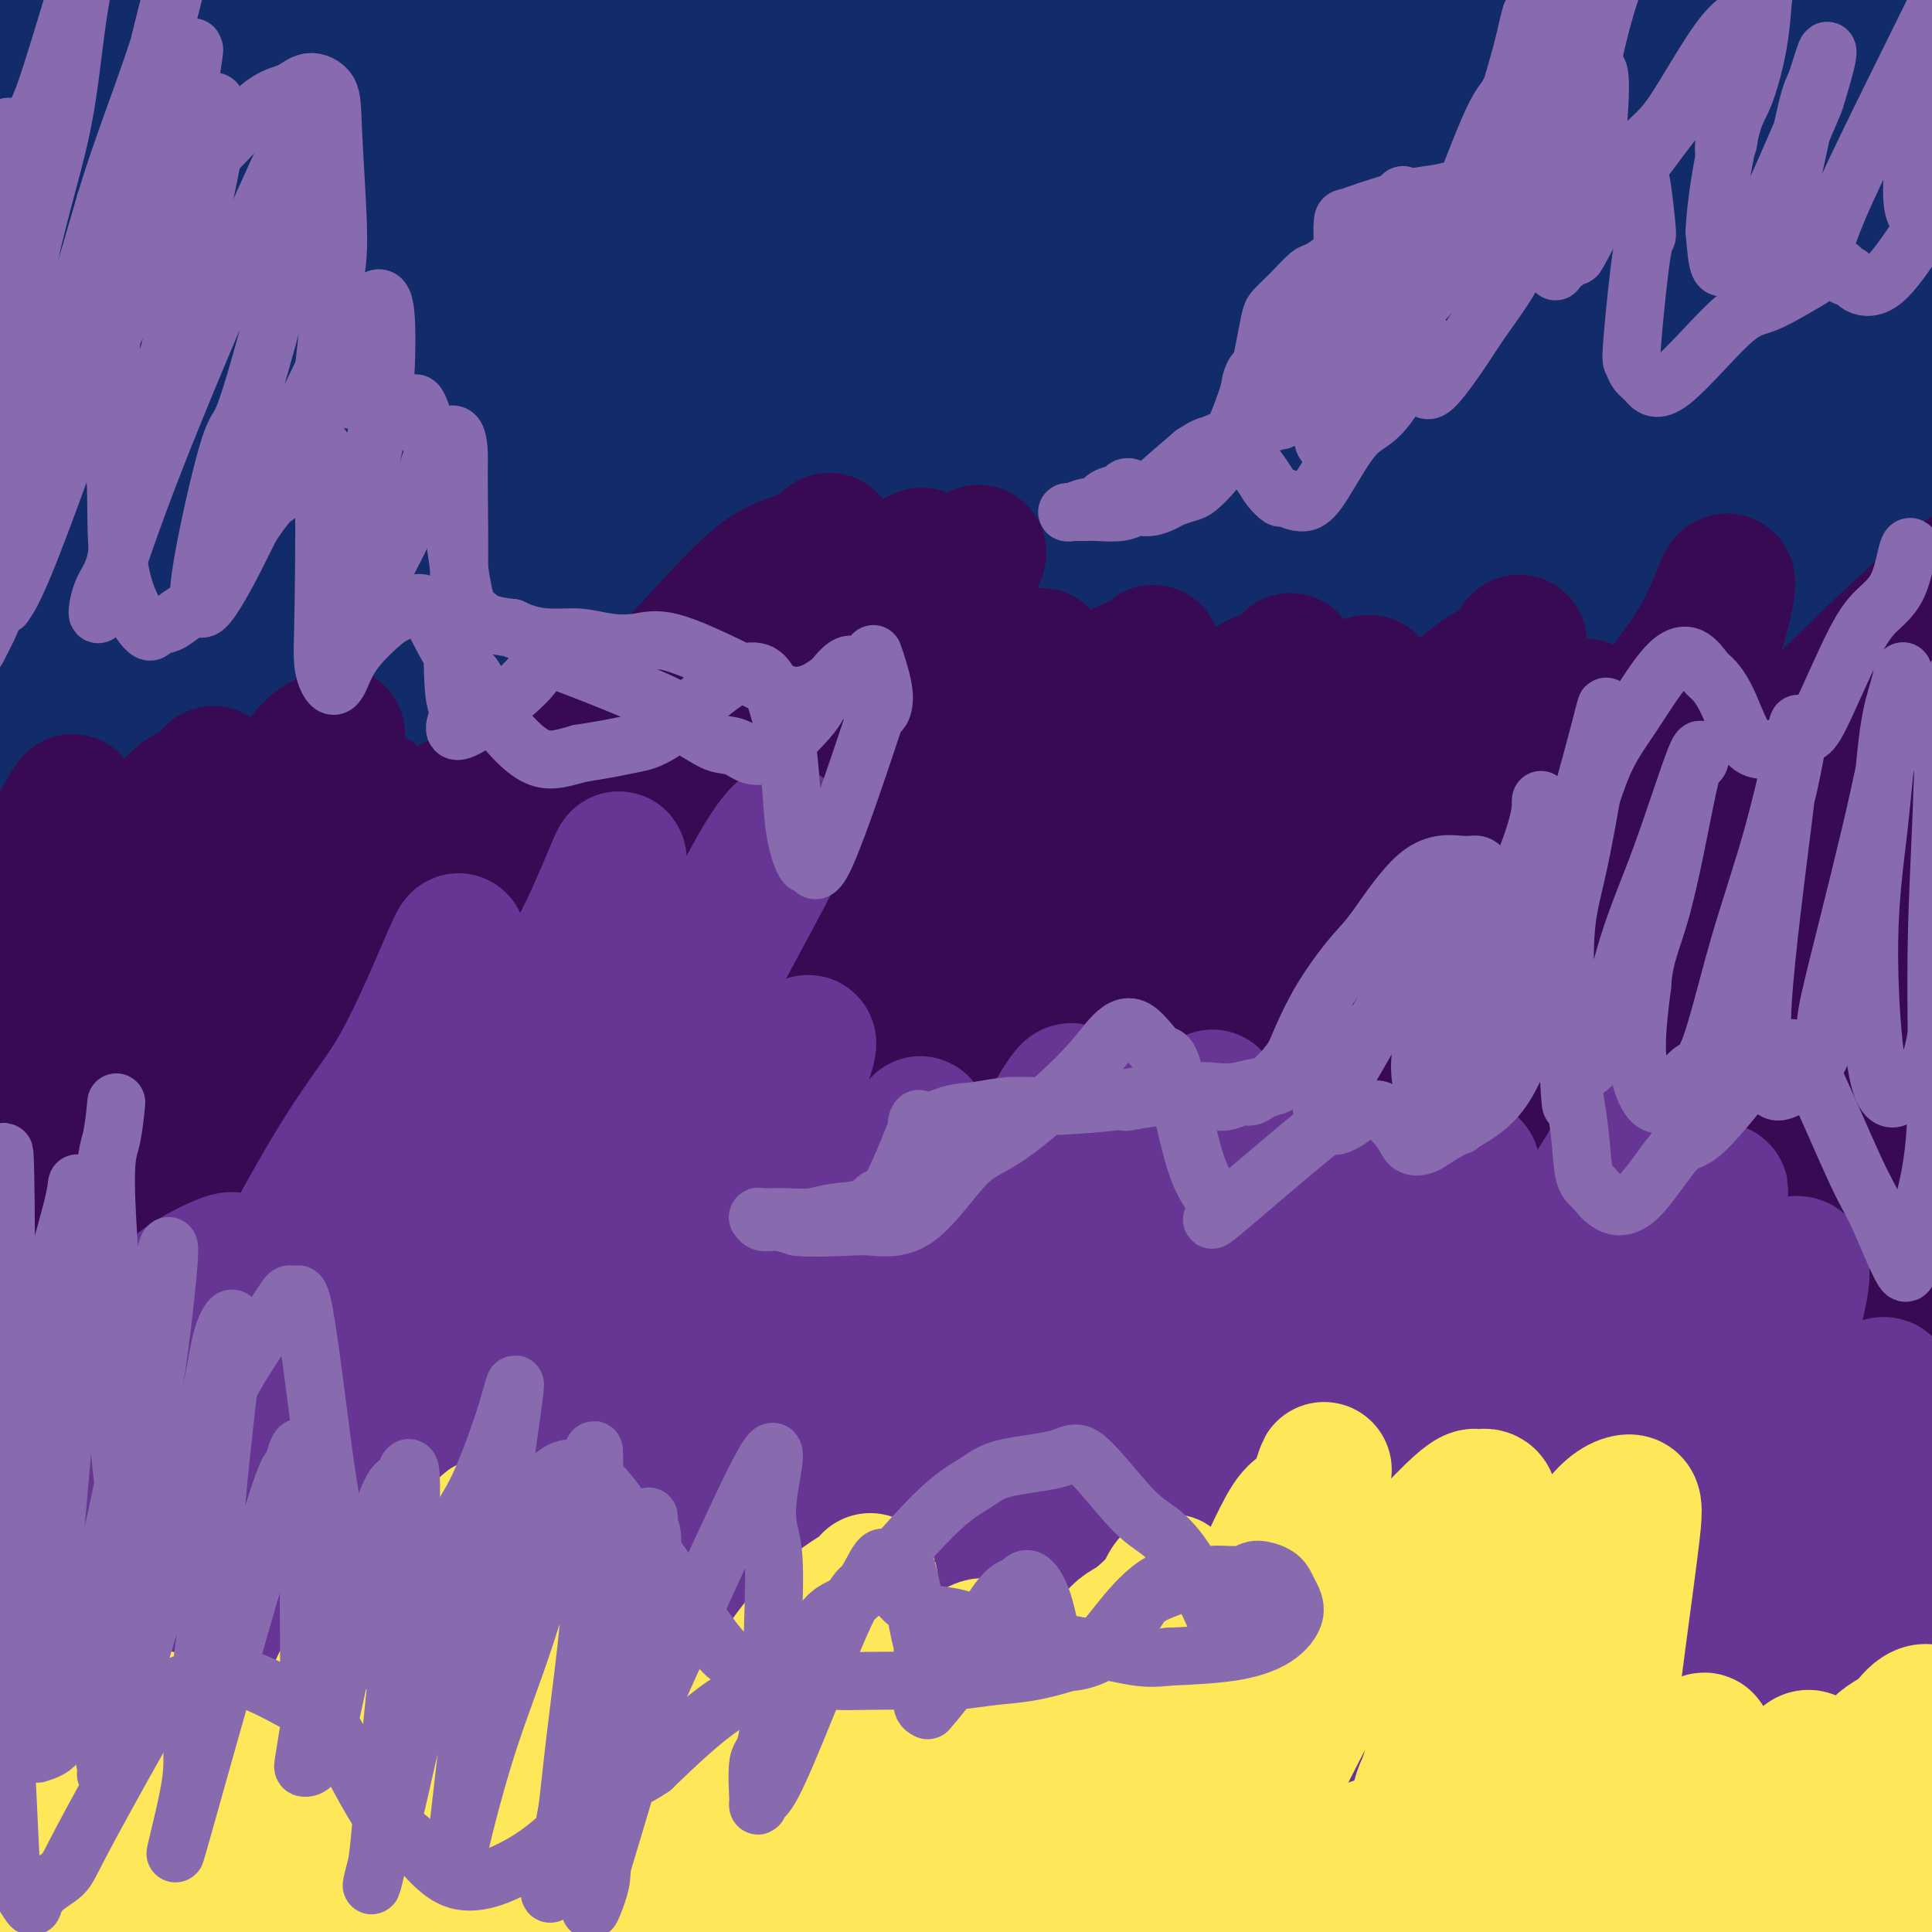 <svg viewBox='0 0 400 400' version='1.1' xmlns='http://www.w3.org/2000/svg' xmlns:xlink='http://www.w3.org/1999/xlink'><g fill='none' stroke='#122B6A' stroke-width='28' stroke-linecap='round' stroke-linejoin='round'><path d='M34,11c-0.213,-0.331 -0.425,-0.663 0,-1c0.425,-0.337 1.488,-0.681 2,-2c0.512,-1.319 0.474,-3.614 2,-5c1.526,-1.386 4.615,-1.864 8,-2c3.385,-0.136 7.067,0.069 14,2c6.933,1.931 17.116,5.587 26,8c8.884,2.413 16.470,3.584 25,4c8.530,0.416 18.005,0.076 26,0c7.995,-0.076 14.510,0.112 28,-1c13.490,-1.112 33.953,-3.523 49,-4c15.047,-0.477 24.676,0.979 35,2c10.324,1.021 21.342,1.605 31,2c9.658,0.395 17.955,0.600 30,1c12.045,0.400 27.837,0.993 38,1c10.163,0.007 14.698,-0.574 20,0c5.302,0.574 11.372,2.303 16,3c4.628,0.697 7.814,0.364 11,1c3.186,0.636 6.371,2.243 8,3c1.629,0.757 1.701,0.664 2,1c0.299,0.336 0.825,1.103 0,2c-0.825,0.897 -3.001,1.926 -5,3c-1.999,1.074 -3.821,2.194 -11,2c-7.179,-0.194 -19.713,-1.702 -29,-3c-9.287,-1.298 -15.325,-2.387 -24,-4c-8.675,-1.613 -19.986,-3.752 -29,-5c-9.014,-1.248 -15.732,-1.605 -29,-2c-13.268,-0.395 -33.087,-0.828 -48,-1c-14.913,-0.172 -24.919,-0.085 -36,0c-11.081,0.085 -23.238,0.167 -33,0c-9.762,-0.167 -17.128,-0.583 -30,0c-12.872,0.583 -31.249,2.167 -44,3c-12.751,0.833 -19.875,0.917 -27,1'/><path d='M60,20c-30.405,1.021 -21.416,1.573 -22,2c-0.584,0.427 -10.741,0.730 -20,2c-9.259,1.270 -17.619,3.507 -23,5c-5.381,1.493 -7.781,2.242 -10,3c-2.219,0.758 -4.256,1.524 -6,2c-1.744,0.476 -3.196,0.662 -4,1c-0.804,0.338 -0.962,0.827 -1,1c-0.038,0.173 0.043,0.028 0,0c-0.043,-0.028 -0.210,0.060 2,0c2.210,-0.060 6.798,-0.270 11,0c4.202,0.270 8.019,1.019 16,-2c7.981,-3.019 20.125,-9.806 28,-13c7.875,-3.194 11.480,-2.796 14,-3c2.520,-0.204 3.956,-1.010 7,-2c3.044,-0.990 7.695,-2.164 12,-5c4.305,-2.836 8.264,-7.334 11,-10c2.736,-2.666 4.250,-3.499 5,-4c0.750,-0.501 0.737,-0.670 1,-1c0.263,-0.330 0.804,-0.822 1,-1c0.196,-0.178 0.047,-0.044 -1,0c-1.047,0.044 -2.994,-0.003 -7,2c-4.006,2.003 -10.073,6.056 -17,12c-6.927,5.944 -14.715,13.779 -20,19c-5.285,5.221 -8.068,7.829 -13,13c-4.932,5.171 -12.014,12.906 -16,17c-3.986,4.094 -4.876,4.546 -6,5c-1.124,0.454 -2.481,0.909 -3,2c-0.519,1.091 -0.201,2.818 0,1c0.201,-1.818 0.285,-7.182 1,-11c0.715,-3.818 2.061,-6.091 4,-11c1.939,-4.909 4.469,-12.455 7,-20'/><path d='M11,24c2.989,-9.758 4.460,-13.653 7,-21c2.540,-7.347 6.149,-18.147 8,-23c1.851,-4.853 1.943,-3.758 2,-4c0.057,-0.242 0.077,-1.821 0,-2c-0.077,-0.179 -0.252,1.041 0,1c0.252,-0.041 0.931,-1.343 -4,8c-4.931,9.343 -15.471,29.330 -21,39c-5.529,9.670 -6.045,9.022 -8,13c-1.955,3.978 -5.348,12.581 -7,17c-1.652,4.419 -1.565,4.655 -2,5c-0.435,0.345 -1.394,0.800 -2,2c-0.606,1.200 -0.860,3.145 1,0c1.860,-3.145 5.835,-11.378 11,-19c5.165,-7.622 11.522,-14.632 15,-20c3.478,-5.368 4.077,-9.096 8,-16c3.923,-6.904 11.169,-16.986 15,-22c3.831,-5.014 4.246,-4.961 5,-6c0.754,-1.039 1.846,-3.169 3,-3c1.154,0.169 2.370,2.638 1,7c-1.370,4.362 -5.327,10.616 -10,23c-4.673,12.384 -10.063,30.897 -16,48c-5.937,17.103 -12.423,32.795 -17,44c-4.577,11.205 -7.246,17.922 -9,27c-1.754,9.078 -2.591,20.515 -3,26c-0.409,5.485 -0.388,5.017 0,5c0.388,-0.017 1.145,0.417 2,1c0.855,0.583 1.809,1.317 8,-7c6.191,-8.317 17.618,-25.683 26,-39c8.382,-13.317 13.718,-22.585 20,-33c6.282,-10.415 13.509,-21.976 20,-33c6.491,-11.024 12.245,-21.512 18,-32'/><path d='M82,10c12.456,-21.588 14.597,-26.558 17,-30c2.403,-3.442 5.068,-5.355 6,-6c0.932,-0.645 0.131,-0.023 0,-1c-0.131,-0.977 0.410,-3.552 -5,6c-5.410,9.552 -16.769,31.232 -27,47c-10.231,15.768 -19.335,25.622 -27,37c-7.665,11.378 -13.892,24.278 -21,37c-7.108,12.722 -15.096,25.266 -19,33c-3.904,7.734 -3.724,10.658 -4,13c-0.276,2.342 -1.008,4.101 -2,6c-0.992,1.899 -2.243,3.936 0,0c2.243,-3.936 7.981,-13.847 13,-23c5.019,-9.153 9.321,-17.547 18,-31c8.679,-13.453 21.735,-31.964 31,-48c9.265,-16.036 14.737,-29.598 20,-40c5.263,-10.402 10.316,-17.644 15,-24c4.684,-6.356 9.000,-11.827 11,-15c2.000,-3.173 1.683,-4.050 -3,2c-4.683,6.050 -13.734,19.025 -24,34c-10.266,14.975 -21.748,31.949 -31,47c-9.252,15.051 -16.273,28.178 -26,45c-9.727,16.822 -22.158,37.338 -28,47c-5.842,9.662 -5.093,8.471 -5,9c0.093,0.529 -0.468,2.780 -2,6c-1.532,3.220 -4.034,7.411 0,0c4.034,-7.411 14.603,-26.422 22,-40c7.397,-13.578 11.622,-21.722 19,-33c7.378,-11.278 17.909,-25.690 27,-40c9.091,-14.310 16.740,-28.517 24,-40c7.260,-11.483 14.130,-20.241 21,-29'/><path d='M102,-21c13.931,-19.673 12.758,-14.357 13,-13c0.242,1.357 1.899,-1.245 3,-3c1.101,-1.755 1.645,-2.661 -1,1c-2.645,3.661 -8.480,11.890 -21,29c-12.520,17.110 -31.724,43.101 -44,63c-12.276,19.899 -17.625,33.707 -22,44c-4.375,10.293 -7.776,17.073 -10,21c-2.224,3.927 -3.272,5.002 -4,6c-0.728,0.998 -1.136,1.917 -1,2c0.136,0.083 0.816,-0.672 5,-11c4.184,-10.328 11.874,-30.229 18,-42c6.126,-11.771 10.690,-15.410 20,-30c9.310,-14.590 23.367,-40.130 33,-55c9.633,-14.870 14.842,-19.072 19,-24c4.158,-4.928 7.263,-10.584 9,-14c1.737,-3.416 2.104,-4.593 2,-3c-0.104,1.593 -0.678,5.957 -6,15c-5.322,9.043 -15.390,22.766 -26,40c-10.610,17.234 -21.760,37.980 -31,56c-9.240,18.020 -16.570,33.313 -23,49c-6.430,15.687 -11.960,31.768 -15,42c-3.040,10.232 -3.589,14.616 -4,17c-0.411,2.384 -0.685,2.768 0,2c0.685,-0.768 2.330,-2.690 6,-10c3.670,-7.310 9.367,-20.010 20,-40c10.633,-19.990 26.203,-47.270 38,-64c11.797,-16.730 19.821,-22.911 27,-32c7.179,-9.089 13.512,-21.086 19,-30c5.488,-8.914 10.131,-14.746 14,-19c3.869,-4.254 6.962,-6.930 8,-8c1.038,-1.070 0.019,-0.535 -1,0'/><path d='M147,-32c8.670,-10.303 -3.156,8.440 -13,22c-9.844,13.560 -17.706,21.938 -30,42c-12.294,20.062 -29.021,51.807 -40,73c-10.979,21.193 -16.210,31.833 -20,41c-3.790,9.167 -6.138,16.862 -7,21c-0.862,4.138 -0.237,4.719 -1,7c-0.763,2.281 -2.914,6.263 0,2c2.914,-4.263 10.895,-16.770 19,-31c8.105,-14.230 16.335,-30.182 25,-47c8.665,-16.818 17.764,-34.503 25,-45c7.236,-10.497 12.610,-13.807 23,-28c10.390,-14.193 25.798,-39.270 32,-49c6.202,-9.730 3.199,-4.113 3,-3c-0.199,1.113 2.406,-2.276 3,-3c0.594,-0.724 -0.824,1.219 -6,10c-5.176,8.781 -14.111,24.402 -24,40c-9.889,15.598 -20.731,31.174 -29,45c-8.269,13.826 -13.964,25.901 -18,35c-4.036,9.099 -6.414,15.220 -9,22c-2.586,6.780 -5.381,14.218 -5,14c0.381,-0.218 3.938,-8.092 8,-13c4.062,-4.908 8.629,-6.851 22,-25c13.371,-18.149 35.547,-52.505 50,-75c14.453,-22.495 21.182,-33.130 29,-44c7.818,-10.870 16.724,-21.975 20,-26c3.276,-4.025 0.920,-0.968 -4,8c-4.920,8.968 -12.406,23.848 -22,39c-9.594,15.152 -21.297,30.576 -33,46'/><path d='M145,46c-9.233,14.779 -15.817,28.725 -25,44c-9.183,15.275 -20.965,31.879 -26,42c-5.035,10.121 -3.321,13.758 -3,16c0.321,2.242 -0.749,3.087 0,2c0.749,-1.087 3.319,-4.107 13,-18c9.681,-13.893 26.475,-38.659 39,-58c12.525,-19.341 20.782,-33.257 31,-48c10.218,-14.743 22.398,-30.312 32,-43c9.602,-12.688 16.628,-22.495 22,-29c5.372,-6.505 9.092,-9.707 13,-15c3.908,-5.293 8.004,-12.678 5,-9c-3.004,3.678 -13.108,18.418 -19,28c-5.892,9.582 -7.571,14.007 -15,25c-7.429,10.993 -20.607,28.553 -34,46c-13.393,17.447 -27.002,34.782 -35,47c-7.998,12.218 -10.384,19.320 -13,26c-2.616,6.680 -5.460,12.940 -7,17c-1.540,4.060 -1.775,5.922 -1,3c0.775,-2.922 2.558,-10.628 8,-19c5.442,-8.372 14.541,-17.409 23,-30c8.459,-12.591 16.277,-28.735 25,-40c8.723,-11.265 18.350,-17.653 30,-32c11.650,-14.347 25.325,-36.655 34,-47c8.675,-10.345 12.352,-8.727 15,-9c2.648,-0.273 4.267,-2.435 5,-4c0.733,-1.565 0.579,-2.531 0,0c-0.579,2.531 -1.583,8.559 -11,25c-9.417,16.441 -27.246,43.293 -40,64c-12.754,20.707 -20.434,35.267 -26,46c-5.566,10.733 -9.019,17.638 -12,25c-2.981,7.362 -5.491,15.181 -8,23'/><path d='M165,124c-3.301,8.355 -1.552,5.243 0,4c1.552,-1.243 2.908,-0.616 9,-11c6.092,-10.384 16.921,-31.777 24,-44c7.079,-12.223 10.407,-15.276 22,-32c11.593,-16.724 31.452,-47.120 42,-63c10.548,-15.880 11.787,-17.243 15,-22c3.213,-4.757 8.400,-12.910 11,-17c2.600,-4.090 2.611,-4.119 4,-6c1.389,-1.881 4.154,-5.613 -2,3c-6.154,8.613 -21.228,29.571 -33,47c-11.772,17.429 -20.244,31.330 -29,46c-8.756,14.670 -17.797,30.110 -28,49c-10.203,18.890 -21.568,41.230 -26,50c-4.432,8.770 -1.932,3.969 -1,2c0.932,-1.969 0.297,-1.106 0,0c-0.297,1.106 -0.254,2.455 3,-2c3.254,-4.455 9.720,-14.713 20,-31c10.280,-16.287 24.375,-38.603 37,-55c12.625,-16.397 23.779,-26.875 34,-40c10.221,-13.125 19.509,-28.897 27,-39c7.491,-10.103 13.186,-14.538 18,-20c4.814,-5.462 8.747,-11.952 11,-15c2.253,-3.048 2.828,-2.653 1,2c-1.828,4.653 -6.057,13.564 -13,27c-6.943,13.436 -16.600,31.397 -27,47c-10.400,15.603 -21.545,28.849 -33,50c-11.455,21.151 -23.221,50.209 -29,65c-5.779,14.791 -5.570,15.315 -6,18c-0.430,2.685 -1.501,7.531 -2,10c-0.499,2.469 -0.428,2.563 3,-4c3.428,-6.563 10.214,-19.781 17,-33'/><path d='M234,110c8.056,-11.393 18.196,-21.376 28,-36c9.804,-14.624 19.273,-33.891 28,-46c8.727,-12.109 16.713,-17.062 25,-26c8.287,-8.938 16.876,-21.863 22,-29c5.124,-7.137 6.782,-8.488 8,-10c1.218,-1.512 1.995,-3.185 1,-1c-0.995,2.185 -3.763,8.226 -8,14c-4.237,5.774 -9.944,11.279 -23,31c-13.056,19.721 -33.463,53.659 -44,71c-10.537,17.341 -11.206,18.085 -14,24c-2.794,5.915 -7.714,17.002 -11,24c-3.286,6.998 -4.940,9.906 -4,10c0.940,0.094 4.472,-2.626 7,-4c2.528,-1.374 4.052,-1.403 9,-10c4.948,-8.597 13.320,-25.761 22,-38c8.680,-12.239 17.666,-19.553 29,-34c11.334,-14.447 25.015,-36.027 34,-50c8.985,-13.973 13.274,-20.338 17,-24c3.726,-3.662 6.890,-4.620 8,-5c1.110,-0.380 0.166,-0.183 1,-1c0.834,-0.817 3.447,-2.649 -4,8c-7.447,10.649 -24.954,33.780 -38,52c-13.046,18.220 -21.630,31.529 -31,49c-9.370,17.471 -19.526,39.105 -25,51c-5.474,11.895 -6.265,14.051 -7,16c-0.735,1.949 -1.415,3.689 -3,7c-1.585,3.311 -4.074,8.191 1,2c5.074,-6.191 17.710,-23.453 24,-33c6.290,-9.547 6.232,-11.378 15,-24c8.768,-12.622 26.362,-36.035 37,-50c10.638,-13.965 14.319,-18.483 18,-23'/><path d='M356,25c17.895,-24.594 15.133,-22.080 15,-22c-0.133,0.080 2.363,-2.275 4,-4c1.637,-1.725 2.415,-2.821 0,2c-2.415,4.821 -8.024,15.557 -15,27c-6.976,11.443 -15.320,23.591 -23,36c-7.680,12.409 -14.696,25.079 -21,37c-6.304,11.921 -11.896,23.094 -16,32c-4.104,8.906 -6.720,15.546 -8,19c-1.280,3.454 -1.226,3.724 1,2c2.226,-1.724 6.622,-5.441 9,-7c2.378,-1.559 2.738,-0.961 20,-26c17.262,-25.039 51.427,-75.716 67,-99c15.573,-23.284 12.553,-19.176 13,-19c0.447,0.176 4.360,-3.580 7,-6c2.640,-2.420 4.006,-3.503 4,-3c-0.006,0.503 -1.385,2.593 -7,13c-5.615,10.407 -15.467,29.130 -26,46c-10.533,16.870 -21.747,31.886 -32,49c-10.253,17.114 -19.543,36.328 -25,49c-5.457,12.672 -7.080,18.804 -8,22c-0.920,3.196 -1.138,3.455 -1,4c0.138,0.545 0.631,1.376 1,2c0.369,0.624 0.616,1.041 8,-9c7.384,-10.041 21.907,-30.542 33,-49c11.093,-18.458 18.757,-34.875 26,-46c7.243,-11.125 14.065,-16.959 20,-24c5.935,-7.041 10.983,-15.289 14,-20c3.017,-4.711 4.005,-5.884 5,-7c0.995,-1.116 1.999,-2.176 -1,6c-2.999,8.176 -9.999,25.588 -17,43'/><path d='M403,73c-6.048,12.226 -12.169,18.290 -19,32c-6.831,13.710 -14.372,35.067 -19,48c-4.628,12.933 -6.343,17.441 -7,21c-0.657,3.559 -0.257,6.167 -1,8c-0.743,1.833 -2.628,2.889 0,1c2.628,-1.889 9.769,-6.722 17,-15c7.231,-8.278 14.550,-19.999 22,-32c7.450,-12.001 15.030,-24.280 22,-35c6.970,-10.720 13.331,-19.879 18,-25c4.669,-5.121 7.646,-6.203 10,-7c2.354,-0.797 4.084,-1.310 6,-3c1.916,-1.690 4.017,-4.557 -1,6c-5.017,10.557 -17.153,34.537 -25,49c-7.847,14.463 -11.406,19.408 -17,28c-5.594,8.592 -13.224,20.832 -18,30c-4.776,9.168 -6.699,15.265 -8,18c-1.301,2.735 -1.979,2.109 -3,4c-1.021,1.891 -2.386,6.300 -3,1c-0.614,-5.300 -0.479,-20.307 0,-30c0.479,-9.693 1.300,-14.071 4,-27c2.700,-12.929 7.278,-34.409 10,-46c2.722,-11.591 3.589,-13.294 5,-23c1.411,-9.706 3.367,-27.416 3,-37c-0.367,-9.584 -3.057,-11.041 -5,-13c-1.943,-1.959 -3.137,-4.421 -10,-3c-6.863,1.421 -19.393,6.723 -29,13c-9.607,6.277 -16.290,13.527 -35,31c-18.710,17.473 -49.448,45.168 -66,60c-16.552,14.832 -18.918,16.801 -26,24c-7.082,7.199 -18.881,19.628 -24,25c-5.119,5.372 -3.560,3.686 -2,2'/><path d='M202,178c-24.832,21.213 -10.411,3.246 -4,-7c6.411,-10.246 4.814,-12.770 8,-24c3.186,-11.230 11.157,-31.168 18,-43c6.843,-11.832 12.560,-15.560 21,-29c8.440,-13.440 19.603,-36.593 25,-47c5.397,-10.407 5.028,-8.070 5,-8c-0.028,0.070 0.287,-2.128 2,-5c1.713,-2.872 4.826,-6.420 -3,0c-7.826,6.420 -26.590,22.806 -41,39c-14.410,16.194 -24.466,32.194 -33,43c-8.534,10.806 -15.545,16.416 -26,29c-10.455,12.584 -24.353,32.141 -30,40c-5.647,7.859 -3.043,4.018 -2,2c1.043,-2.018 0.527,-2.215 1,-5c0.473,-2.785 1.937,-8.159 5,-15c3.063,-6.841 7.726,-15.148 17,-32c9.274,-16.852 23.160,-42.248 33,-59c9.840,-16.752 15.634,-24.860 20,-30c4.366,-5.140 7.305,-7.313 9,-11c1.695,-3.687 2.148,-8.889 3,-11c0.852,-2.111 2.104,-1.131 -2,3c-4.104,4.131 -13.564,11.414 -24,24c-10.436,12.586 -21.848,30.475 -33,46c-11.152,15.525 -22.046,28.687 -33,44c-10.954,15.313 -21.970,32.778 -28,42c-6.030,9.222 -7.073,10.200 -8,11c-0.927,0.800 -1.737,1.422 -2,2c-0.263,0.578 0.022,1.114 2,-3c1.978,-4.114 5.648,-12.877 15,-28c9.352,-15.123 24.386,-36.607 34,-50c9.614,-13.393 13.807,-18.697 18,-24'/><path d='M169,72c11.111,-16.190 12.889,-19.664 17,-26c4.111,-6.336 10.557,-15.535 14,-20c3.443,-4.465 3.884,-4.197 3,-4c-0.884,0.197 -3.092,0.321 -9,8c-5.908,7.679 -15.516,22.912 -26,37c-10.484,14.088 -21.843,27.030 -37,46c-15.157,18.970 -34.112,43.968 -44,59c-9.888,15.032 -10.708,20.096 -12,23c-1.292,2.904 -3.057,3.646 -4,5c-0.943,1.354 -1.063,3.319 -1,-1c0.063,-4.319 0.309,-14.922 4,-27c3.691,-12.078 10.825,-25.633 24,-53c13.175,-27.367 32.390,-68.547 40,-84c7.610,-15.453 3.615,-5.178 5,-8c1.385,-2.822 8.150,-18.740 11,-25c2.850,-6.260 1.784,-2.862 1,-3c-0.784,-0.138 -1.286,-3.811 -5,-4c-3.714,-0.189 -10.640,3.105 -22,14c-11.360,10.895 -27.155,29.389 -40,45c-12.845,15.611 -22.740,28.337 -33,41c-10.260,12.663 -20.884,25.261 -27,34c-6.116,8.739 -7.723,13.618 -9,16c-1.277,2.382 -2.223,2.265 -3,2c-0.777,-0.265 -1.384,-0.679 -1,-8c0.384,-7.321 1.757,-21.549 7,-38c5.243,-16.451 14.354,-35.124 21,-50c6.646,-14.876 10.828,-25.956 15,-34c4.172,-8.044 8.335,-13.053 11,-20c2.665,-6.947 3.833,-15.832 5,-20c1.167,-4.168 2.333,-3.619 -1,1c-3.333,4.619 -11.167,13.310 -19,22'/><path d='M54,0c-8.626,11.143 -20.192,27.500 -29,40c-8.808,12.500 -14.857,21.142 -19,27c-4.143,5.858 -6.379,8.934 -9,13c-2.621,4.066 -5.627,9.124 -7,11c-1.373,1.876 -1.114,0.570 -2,2c-0.886,1.430 -2.918,5.596 1,-2c3.918,-7.596 13.788,-26.953 20,-40c6.212,-13.047 8.768,-19.782 13,-28c4.232,-8.218 10.139,-17.918 15,-26c4.861,-8.082 8.674,-14.548 13,-20c4.326,-5.452 9.164,-9.892 6,-4c-3.164,5.892 -14.330,22.115 -20,32c-5.670,9.885 -5.845,13.430 -11,24c-5.155,10.570 -15.289,28.163 -22,41c-6.711,12.837 -9.999,20.918 -12,26c-2.001,5.082 -2.715,7.166 -3,8c-0.285,0.834 -0.143,0.417 0,0'/></g>
<g fill='none' stroke='#370A53' stroke-width='28' stroke-linecap='round' stroke-linejoin='round'><path d='M28,183c-0.302,-0.064 -0.605,-0.129 -1,0c-0.395,0.129 -0.883,0.450 -1,0c-0.117,-0.450 0.139,-1.671 -1,0c-1.139,1.671 -3.671,6.233 -6,9c-2.329,2.767 -4.455,3.737 -8,8c-3.545,4.263 -8.508,11.818 -11,16c-2.492,4.182 -2.512,4.992 -3,6c-0.488,1.008 -1.445,2.213 -2,3c-0.555,0.787 -0.709,1.154 -1,1c-0.291,-0.154 -0.721,-0.831 0,-6c0.721,-5.169 2.591,-14.831 4,-20c1.409,-5.169 2.358,-5.846 5,-10c2.642,-4.154 6.979,-11.785 9,-16c2.021,-4.215 1.727,-5.014 2,-6c0.273,-0.986 1.113,-2.157 1,-2c-0.113,0.157 -1.178,1.644 -4,7c-2.822,5.356 -7.401,14.580 -10,19c-2.599,4.420 -3.220,4.035 -6,9c-2.780,4.965 -7.720,15.279 -10,20c-2.280,4.721 -1.899,3.850 -2,4c-0.101,0.150 -0.685,1.323 -1,1c-0.315,-0.323 -0.361,-2.140 0,-4c0.361,-1.860 1.130,-3.762 3,-9c1.870,-5.238 4.840,-13.813 7,-18c2.160,-4.187 3.509,-3.987 5,-5c1.491,-1.013 3.123,-3.239 5,-5c1.877,-1.761 3.997,-3.057 4,-2c0.003,1.057 -2.113,4.468 -3,6c-0.887,1.532 -0.547,1.184 -2,6c-1.453,4.816 -4.699,14.797 -7,20c-2.301,5.203 -3.657,5.630 -5,8c-1.343,2.370 -2.671,6.685 -4,11'/><path d='M-15,234c-3.119,8.078 -0.415,2.772 1,1c1.415,-1.772 1.541,-0.010 3,-2c1.459,-1.990 4.252,-7.731 10,-16c5.748,-8.269 14.450,-19.065 21,-28c6.550,-8.935 10.949,-16.009 14,-20c3.051,-3.991 4.754,-4.899 6,-5c1.246,-0.101 2.034,0.605 3,-1c0.966,-1.605 2.110,-5.520 0,0c-2.110,5.520 -7.474,20.475 -12,31c-4.526,10.525 -8.213,16.620 -13,25c-4.787,8.380 -10.673,19.046 -15,29c-4.327,9.954 -7.094,19.198 -8,23c-0.906,3.802 0.050,2.164 0,1c-0.050,-1.164 -1.106,-1.854 1,-7c2.106,-5.146 7.373,-14.749 12,-23c4.627,-8.251 8.612,-15.149 13,-23c4.388,-7.851 9.179,-16.655 16,-27c6.821,-10.345 15.673,-22.231 21,-29c5.327,-6.769 7.128,-8.419 8,-9c0.872,-0.581 0.813,-0.091 2,-1c1.187,-0.909 3.620,-3.218 0,4c-3.620,7.218 -13.291,23.962 -22,41c-8.709,17.038 -16.454,34.370 -22,46c-5.546,11.630 -8.893,17.556 -13,26c-4.107,8.444 -8.974,19.404 -11,24c-2.026,4.596 -1.210,2.829 -1,2c0.210,-0.829 -0.187,-0.719 2,-4c2.187,-3.281 6.957,-9.952 11,-18c4.043,-8.048 7.358,-17.475 15,-32c7.642,-14.525 19.612,-34.150 27,-45c7.388,-10.850 10.194,-12.925 13,-15'/><path d='M67,182c7.607,-11.946 6.626,-11.811 7,-13c0.374,-1.189 2.103,-3.701 3,-4c0.897,-0.299 0.962,1.614 -4,12c-4.962,10.386 -14.951,29.246 -22,42c-7.049,12.754 -11.157,19.402 -16,29c-4.843,9.598 -10.420,22.145 -14,31c-3.580,8.855 -5.164,14.017 -6,16c-0.836,1.983 -0.923,0.787 0,-1c0.923,-1.787 2.858,-4.164 6,-10c3.142,-5.836 7.491,-15.131 14,-27c6.509,-11.869 15.176,-26.313 26,-43c10.824,-16.687 23.803,-35.616 29,-43c5.197,-7.384 2.610,-3.223 5,-4c2.390,-0.777 9.755,-6.493 13,-9c3.245,-2.507 2.370,-1.805 2,-1c-0.370,0.805 -0.236,1.712 -3,8c-2.764,6.288 -8.428,17.955 -14,28c-5.572,10.045 -11.054,18.467 -15,26c-3.946,7.533 -6.356,14.179 -8,19c-1.644,4.821 -2.521,7.819 -3,9c-0.479,1.181 -0.561,0.546 1,-2c1.561,-2.546 4.766,-7.004 11,-17c6.234,-9.996 15.496,-25.532 23,-38c7.504,-12.468 13.251,-21.870 21,-32c7.749,-10.130 17.499,-20.989 24,-28c6.501,-7.011 9.753,-10.175 13,-12c3.247,-1.825 6.489,-2.312 9,-4c2.511,-1.688 4.292,-4.576 1,2c-3.292,6.576 -11.655,22.617 -19,34c-7.345,11.383 -13.670,18.110 -21,29c-7.330,10.890 -15.665,25.945 -24,41'/><path d='M106,220c-8.749,12.336 -8.123,8.178 -8,7c0.123,-1.178 -0.258,0.626 0,1c0.258,0.374 1.154,-0.681 3,-2c1.846,-1.319 4.641,-2.903 11,-13c6.359,-10.097 16.281,-28.707 25,-41c8.719,-12.293 16.237,-18.269 23,-25c6.763,-6.731 12.773,-14.218 17,-19c4.227,-4.782 6.671,-6.860 9,-9c2.329,-2.140 4.544,-4.344 5,-4c0.456,0.344 -0.848,3.236 -3,9c-2.152,5.764 -5.151,14.401 -19,38c-13.849,23.599 -38.546,62.159 -51,82c-12.454,19.841 -12.663,20.963 -13,22c-0.337,1.037 -0.802,1.989 0,1c0.802,-0.989 2.872,-3.918 7,-11c4.128,-7.082 10.314,-18.318 16,-29c5.686,-10.682 10.872,-20.809 20,-35c9.128,-14.191 22.199,-32.447 30,-44c7.801,-11.553 10.331,-16.404 13,-20c2.669,-3.596 5.475,-5.935 8,-9c2.525,-3.065 4.767,-6.854 3,-3c-1.767,3.854 -7.544,15.350 -14,28c-6.456,12.650 -13.591,26.453 -23,44c-9.409,17.547 -21.090,38.839 -29,53c-7.910,14.161 -12.047,21.191 -16,30c-3.953,8.809 -7.722,19.396 -9,23c-1.278,3.604 -0.064,0.224 3,-5c3.064,-5.224 7.979,-12.291 14,-23c6.021,-10.709 13.149,-25.060 21,-38c7.851,-12.940 16.426,-24.470 25,-36'/><path d='M174,192c15.653,-25.110 23.285,-36.886 28,-43c4.715,-6.114 6.512,-6.568 8,-7c1.488,-0.432 2.667,-0.843 4,-3c1.333,-2.157 2.820,-6.061 0,0c-2.820,6.061 -9.948,22.088 -18,38c-8.052,15.912 -17.030,31.708 -24,43c-6.970,11.292 -11.933,18.080 -16,26c-4.067,7.920 -7.239,16.971 -9,21c-1.761,4.029 -2.110,3.035 -1,1c1.110,-2.035 3.680,-5.113 9,-14c5.320,-8.887 13.389,-23.585 19,-33c5.611,-9.415 8.764,-13.547 19,-28c10.236,-14.453 27.554,-39.227 35,-49c7.446,-9.773 5.018,-4.547 5,-3c-0.018,1.547 2.372,-0.586 4,-3c1.628,-2.414 2.493,-5.109 1,0c-1.493,5.109 -5.346,18.022 -14,34c-8.654,15.978 -22.111,35.021 -31,51c-8.889,15.979 -13.212,28.893 -16,36c-2.788,7.107 -4.042,8.406 -5,10c-0.958,1.594 -1.619,3.482 -1,3c0.619,-0.482 2.518,-3.333 7,-10c4.482,-6.667 11.546,-17.148 18,-29c6.454,-11.852 12.298,-25.075 21,-38c8.702,-12.925 20.261,-25.554 28,-35c7.739,-9.446 11.658,-15.710 14,-18c2.342,-2.290 3.105,-0.605 5,-2c1.895,-1.395 4.920,-5.869 2,-1c-2.920,4.869 -11.786,19.080 -20,34c-8.214,14.920 -15.775,30.549 -23,43c-7.225,12.451 -14.112,21.726 -21,31'/><path d='M202,247c-5.813,9.919 -9.845,19.217 -12,24c-2.155,4.783 -2.431,5.052 -3,6c-0.569,0.948 -1.430,2.574 1,0c2.430,-2.574 8.150,-9.349 14,-18c5.850,-8.651 11.829,-19.180 19,-31c7.171,-11.820 15.533,-24.931 24,-36c8.467,-11.069 17.039,-20.094 23,-28c5.961,-7.906 9.312,-14.691 11,-18c1.688,-3.309 1.713,-3.143 3,-4c1.287,-0.857 3.838,-2.739 -1,8c-4.838,10.739 -17.063,34.097 -32,63c-14.937,28.903 -32.585,63.350 -40,77c-7.415,13.650 -4.595,6.502 -4,5c0.595,-1.502 -1.034,2.640 0,1c1.034,-1.640 4.731,-9.062 14,-25c9.269,-15.938 24.112,-40.390 33,-54c8.888,-13.610 11.823,-16.377 17,-24c5.177,-7.623 12.595,-20.101 19,-30c6.405,-9.899 11.797,-17.218 16,-21c4.203,-3.782 7.218,-4.027 9,-6c1.782,-1.973 2.331,-5.674 0,0c-2.331,5.674 -7.544,20.723 -13,31c-5.456,10.277 -11.157,15.781 -22,34c-10.843,18.219 -26.829,49.152 -35,66c-8.171,16.848 -8.525,19.612 -10,24c-1.475,4.388 -4.069,10.399 -5,13c-0.931,2.601 -0.198,1.790 0,1c0.198,-0.790 -0.139,-1.559 7,-14c7.139,-12.441 21.754,-36.555 33,-55c11.246,-18.445 19.123,-31.223 27,-44'/><path d='M295,192c15.646,-24.365 21.260,-29.276 25,-34c3.740,-4.724 5.607,-9.260 7,-11c1.393,-1.740 2.312,-0.684 2,3c-0.312,3.684 -1.857,9.997 -7,21c-5.143,11.003 -13.886,26.698 -25,50c-11.114,23.302 -24.599,54.213 -31,68c-6.401,13.787 -5.719,10.449 -6,10c-0.281,-0.449 -1.525,1.989 -2,3c-0.475,1.011 -0.183,0.595 1,-1c1.183,-1.595 3.255,-4.368 11,-16c7.745,-11.632 21.162,-32.121 29,-44c7.838,-11.879 10.095,-15.146 18,-24c7.905,-8.854 21.456,-23.294 27,-29c5.544,-5.706 3.080,-2.677 3,-1c-0.080,1.677 2.223,2.004 3,2c0.777,-0.004 0.026,-0.338 -3,6c-3.026,6.338 -8.327,19.347 -14,32c-5.673,12.653 -11.717,24.949 -17,34c-5.283,9.051 -9.805,14.856 -12,18c-2.195,3.144 -2.063,3.628 -2,4c0.063,0.372 0.055,0.632 1,-1c0.945,-1.632 2.841,-5.155 11,-18c8.159,-12.845 22.581,-35.011 32,-48c9.419,-12.989 13.833,-16.801 18,-22c4.167,-5.199 8.085,-11.787 10,-15c1.915,-3.213 1.825,-3.053 3,-5c1.175,-1.947 3.613,-6.002 1,2c-2.613,8.002 -10.278,28.063 -18,46c-7.722,17.937 -15.502,33.752 -21,45c-5.498,11.248 -8.714,17.928 -11,22c-2.286,4.072 -3.643,5.536 -5,7'/><path d='M323,296c-5.882,11.860 -2.086,4.509 0,1c2.086,-3.509 2.461,-3.178 6,-8c3.539,-4.822 10.240,-14.799 17,-25c6.760,-10.201 13.579,-20.626 19,-29c5.421,-8.374 9.445,-14.696 15,-21c5.555,-6.304 12.643,-12.588 16,-16c3.357,-3.412 2.983,-3.950 2,0c-0.983,3.950 -2.577,12.390 -5,19c-2.423,6.610 -5.677,11.390 -11,25c-5.323,13.610 -12.716,36.049 -16,47c-3.284,10.951 -2.460,10.412 -3,13c-0.540,2.588 -2.444,8.301 -1,7c1.444,-1.301 6.236,-9.615 11,-18c4.764,-8.385 9.501,-16.839 16,-26c6.499,-9.161 14.758,-19.029 21,-27c6.242,-7.971 10.465,-14.045 13,-18c2.535,-3.955 3.383,-5.793 5,-6c1.617,-0.207 4.002,1.215 4,6c-0.002,4.785 -2.391,12.931 -5,21c-2.609,8.069 -5.436,16.060 -8,24c-2.564,7.940 -4.863,15.829 -7,21c-2.137,5.171 -4.112,7.626 -5,9c-0.888,1.374 -0.690,1.668 -1,2c-0.310,0.332 -1.128,0.702 -1,-1c0.128,-1.702 1.202,-5.477 3,-12c1.798,-6.523 4.322,-15.795 7,-25c2.678,-9.205 5.512,-18.344 7,-22c1.488,-3.656 1.631,-1.831 2,-2c0.369,-0.169 0.962,-2.334 0,-1c-0.962,1.334 -3.481,6.167 -6,11'/><path d='M418,245c-4.833,10.687 -13.914,32.403 -19,42c-5.086,9.597 -6.176,7.075 -8,9c-1.824,1.925 -4.382,8.298 -6,11c-1.618,2.702 -2.296,1.732 -3,0c-0.704,-1.732 -1.433,-4.228 -1,-15c0.433,-10.772 2.028,-29.821 5,-44c2.972,-14.179 7.320,-23.488 11,-35c3.680,-11.512 6.693,-25.228 9,-41c2.307,-15.772 3.907,-33.599 4,-42c0.093,-8.401 -1.321,-7.377 -1,-9c0.321,-1.623 2.379,-5.893 -6,1c-8.379,6.893 -27.193,24.949 -41,40c-13.807,15.051 -22.608,27.098 -28,34c-5.392,6.902 -7.376,8.660 -9,11c-1.624,2.340 -2.890,5.261 -4,7c-1.110,1.739 -2.066,2.296 -2,-1c0.066,-3.296 1.152,-10.444 3,-18c1.848,-7.556 4.457,-15.519 8,-24c3.543,-8.481 8.021,-17.482 12,-24c3.979,-6.518 7.461,-10.555 10,-15c2.539,-4.445 4.137,-9.298 5,-11c0.863,-1.702 0.991,-0.252 0,4c-0.991,4.252 -3.101,11.305 -7,20c-3.899,8.695 -9.588,19.033 -13,26c-3.412,6.967 -4.546,10.562 -5,12c-0.454,1.438 -0.227,0.719 0,0'/></g>
<g fill='none' stroke='#886AAE' stroke-width='28' stroke-linecap='round' stroke-linejoin='round'><path d='M28,324c0.043,-0.484 0.086,-0.968 0,-1c-0.086,-0.032 -0.301,0.390 -1,1c-0.699,0.610 -1.882,1.410 -3,2c-1.118,0.590 -2.170,0.972 -3,1c-0.830,0.028 -1.438,-0.296 -3,2c-1.562,2.296 -4.079,7.213 -6,11c-1.921,3.787 -3.246,6.444 -4,8c-0.754,1.556 -0.939,2.009 -1,2c-0.061,-0.009 0.001,-0.481 0,-2c-0.001,-1.519 -0.064,-4.085 2,-9c2.064,-4.915 6.255,-12.179 10,-20c3.745,-7.821 7.044,-16.198 9,-21c1.956,-4.802 2.569,-6.030 3,-7c0.431,-0.970 0.680,-1.682 1,-2c0.320,-0.318 0.712,-0.242 -2,5c-2.712,5.242 -8.527,15.652 -12,21c-3.473,5.348 -4.605,5.635 -7,8c-2.395,2.365 -6.053,6.808 -8,10c-1.947,3.192 -2.185,5.134 -3,7c-0.815,1.866 -2.209,3.655 -3,4c-0.791,0.345 -0.979,-0.753 -1,-2c-0.021,-1.247 0.127,-2.642 0,-3c-0.127,-0.358 -0.527,0.321 1,-4c1.527,-4.321 4.980,-13.641 7,-18c2.020,-4.359 2.606,-3.757 3,-4c0.394,-0.243 0.597,-1.330 1,-2c0.403,-0.670 1.005,-0.922 1,0c-0.005,0.922 -0.617,3.017 -3,9c-2.383,5.983 -6.538,15.852 -9,22c-2.462,6.148 -3.231,8.574 -4,11'/><path d='M-7,353c-3.155,8.969 -3.043,10.390 -3,12c0.043,1.610 0.017,3.407 0,4c-0.017,0.593 -0.024,-0.019 2,-5c2.024,-4.981 6.078,-14.332 11,-23c4.922,-8.668 10.713,-16.652 16,-24c5.287,-7.348 10.070,-14.061 17,-23c6.930,-8.939 16.006,-20.104 22,-28c5.994,-7.896 8.905,-12.525 11,-16c2.095,-3.475 3.372,-5.798 4,-7c0.628,-1.202 0.606,-1.283 2,-3c1.394,-1.717 4.203,-5.068 -2,6c-6.203,11.068 -21.417,36.556 -28,49c-6.583,12.444 -4.534,11.845 -8,20c-3.466,8.155 -12.446,25.065 -16,32c-3.554,6.935 -1.681,3.894 -1,3c0.681,-0.894 0.170,0.357 2,-2c1.830,-2.357 5.999,-8.323 11,-17c5.001,-8.677 10.832,-20.067 19,-33c8.168,-12.933 18.672,-27.410 25,-37c6.328,-9.590 8.481,-14.293 12,-19c3.519,-4.707 8.406,-9.417 11,-12c2.594,-2.583 2.896,-3.037 2,0c-0.896,3.037 -2.990,9.567 -8,21c-5.010,11.433 -12.935,27.771 -21,44c-8.065,16.229 -16.269,32.348 -23,47c-6.731,14.652 -11.989,27.835 -18,41c-6.011,13.165 -12.776,26.312 -16,32c-3.224,5.688 -2.906,3.916 -3,4c-0.094,0.084 -0.598,2.024 0,1c0.598,-1.024 2.299,-5.012 4,-9'/><path d='M17,411c1.688,-3.378 3.908,-7.822 10,-21c6.092,-13.178 16.055,-35.091 23,-49c6.945,-13.909 10.873,-19.815 16,-29c5.127,-9.185 11.454,-21.648 16,-30c4.546,-8.352 7.312,-12.593 9,-15c1.688,-2.407 2.297,-2.980 3,-3c0.703,-0.020 1.501,0.514 -1,5c-2.501,4.486 -8.302,12.926 -16,26c-7.698,13.074 -17.293,30.784 -26,49c-8.707,18.216 -16.526,36.939 -21,48c-4.474,11.061 -5.603,14.461 -7,18c-1.397,3.539 -3.061,7.218 -1,3c2.061,-4.218 7.848,-16.333 12,-26c4.152,-9.667 6.668,-16.884 12,-28c5.332,-11.116 13.481,-26.129 21,-38c7.519,-11.871 14.409,-20.598 18,-27c3.591,-6.402 3.884,-10.478 7,-15c3.116,-4.522 9.056,-9.490 14,-16c4.944,-6.510 8.894,-14.562 11,-18c2.106,-3.438 2.368,-2.260 1,3c-1.368,5.260 -4.367,14.604 -8,22c-3.633,7.396 -7.899,12.844 -17,31c-9.101,18.156 -23.035,49.022 -31,66c-7.965,16.978 -9.961,20.070 -11,22c-1.039,1.930 -1.122,2.697 -2,5c-0.878,2.303 -2.551,6.142 0,1c2.551,-5.142 9.324,-19.265 14,-29c4.676,-9.735 7.253,-15.084 13,-27c5.747,-11.916 14.663,-30.401 22,-43c7.337,-12.599 13.096,-19.314 18,-26c4.904,-6.686 8.952,-13.343 13,-20'/><path d='M129,250c6.298,-9.306 6.544,-9.569 7,-10c0.456,-0.431 1.122,-1.028 1,2c-0.122,3.028 -1.032,9.681 -8,25c-6.968,15.319 -19.993,39.305 -27,53c-7.007,13.695 -7.996,17.098 -11,24c-3.004,6.902 -8.021,17.303 -10,22c-1.979,4.697 -0.918,3.690 -1,4c-0.082,0.310 -1.307,1.937 1,-3c2.307,-4.937 8.146,-16.437 14,-26c5.854,-9.563 11.723,-17.187 16,-25c4.277,-7.813 6.962,-15.814 15,-28c8.038,-12.186 21.428,-28.558 28,-37c6.572,-8.442 6.325,-8.955 1,1c-5.325,9.955 -15.727,30.376 -24,47c-8.273,16.624 -14.415,29.449 -21,45c-6.585,15.551 -13.613,33.827 -17,42c-3.387,8.173 -3.135,6.244 -3,6c0.135,-0.244 0.151,1.197 1,0c0.849,-1.197 2.529,-5.030 8,-15c5.471,-9.970 14.733,-26.075 21,-38c6.267,-11.925 9.538,-19.671 16,-31c6.462,-11.329 16.114,-26.243 22,-34c5.886,-7.757 8.005,-8.358 11,-11c2.995,-2.642 6.865,-7.327 9,-11c2.135,-3.673 2.533,-6.335 0,1c-2.533,7.335 -7.999,24.667 -14,38c-6.001,13.333 -12.539,22.667 -20,38c-7.461,15.333 -15.846,36.667 -20,48c-4.154,11.333 -4.077,12.667 -4,14'/><path d='M120,391c-9.209,22.428 -3.231,8.999 0,3c3.231,-5.999 3.716,-4.569 6,-9c2.284,-4.431 6.368,-14.725 15,-29c8.632,-14.275 21.811,-32.533 31,-48c9.189,-15.467 14.389,-28.145 19,-35c4.611,-6.855 8.634,-7.886 11,-9c2.366,-1.114 3.076,-2.309 4,-3c0.924,-0.691 2.063,-0.878 -1,9c-3.063,9.878 -10.327,29.819 -17,47c-6.673,17.181 -12.755,31.600 -18,43c-5.245,11.400 -9.655,19.781 -14,30c-4.345,10.219 -8.627,22.275 -10,27c-1.373,4.725 0.163,2.120 1,1c0.837,-1.120 0.974,-0.756 7,-11c6.026,-10.244 17.941,-31.095 23,-42c5.059,-10.905 3.264,-11.863 9,-24c5.736,-12.137 19.004,-35.453 25,-45c5.996,-9.547 4.721,-5.325 7,-8c2.279,-2.675 8.114,-12.245 4,-5c-4.114,7.245 -18.177,31.307 -29,50c-10.823,18.693 -18.407,32.019 -27,45c-8.593,12.981 -18.196,25.618 -25,36c-6.804,10.382 -10.809,18.508 -14,23c-3.191,4.492 -5.566,5.348 -7,2c-1.434,-3.348 -1.925,-10.902 -2,-19c-0.075,-8.098 0.267,-16.742 1,-26c0.733,-9.258 1.856,-19.131 2,-28c0.144,-8.869 -0.692,-16.734 -1,-21c-0.308,-4.266 -0.088,-4.933 -1,-6c-0.912,-1.067 -2.956,-2.533 -5,-4'/><path d='M114,335c-5.495,1.751 -16.231,11.130 -26,22c-9.769,10.870 -18.570,23.233 -26,35c-7.430,11.767 -13.487,22.939 -20,34c-6.513,11.061 -13.481,22.011 -18,29c-4.519,6.989 -6.590,10.015 -9,11c-2.410,0.985 -5.159,-0.073 -7,-5c-1.841,-4.927 -2.772,-13.725 -2,-22c0.772,-8.275 3.249,-16.027 5,-24c1.751,-7.973 2.778,-16.168 4,-25c1.222,-8.832 2.641,-18.302 4,-24c1.359,-5.698 2.660,-7.624 -1,-7c-3.660,0.624 -12.281,3.797 -18,10c-5.719,6.203 -8.538,15.435 -10,18c-1.462,2.565 -1.568,-1.537 -5,5c-3.432,6.537 -10.190,23.714 -13,30c-2.810,6.286 -1.671,1.681 -2,2c-0.329,0.319 -2.124,5.563 -1,1c1.124,-4.563 5.167,-18.932 8,-27c2.833,-8.068 4.455,-9.833 7,-15c2.545,-5.167 6.012,-13.734 8,-18c1.988,-4.266 2.495,-4.231 3,-4c0.505,0.231 1.007,0.658 1,5c-0.007,4.342 -0.522,12.600 -2,22c-1.478,9.400 -3.919,19.942 -6,29c-2.081,9.058 -3.802,16.631 -4,25c-0.198,8.369 1.126,17.535 2,22c0.874,4.465 1.296,4.228 4,2c2.704,-2.228 7.690,-6.446 13,-11c5.310,-4.554 10.946,-9.444 20,-20c9.054,-10.556 21.527,-26.778 34,-43'/><path d='M57,392c9.206,-11.840 15.221,-19.941 23,-29c7.779,-9.059 17.322,-19.076 24,-24c6.678,-4.924 10.489,-4.756 14,-7c3.511,-2.244 6.720,-6.898 10,-2c3.280,4.898 6.629,19.350 7,31c0.371,11.650 -2.237,20.497 -5,34c-2.763,13.503 -5.680,31.662 -7,41c-1.320,9.338 -1.044,9.855 -1,11c0.044,1.145 -0.145,2.916 0,4c0.145,1.084 0.624,1.480 3,-2c2.376,-3.480 6.651,-10.836 10,-17c3.349,-6.164 5.774,-11.136 12,-24c6.226,-12.864 16.255,-33.620 22,-43c5.745,-9.380 7.207,-7.382 8,-7c0.793,0.382 0.918,-0.851 1,-1c0.082,-0.149 0.123,0.785 -1,5c-1.123,4.215 -3.410,11.710 -7,21c-3.590,9.290 -8.485,20.376 -11,26c-2.515,5.624 -2.652,5.785 -3,7c-0.348,1.215 -0.909,3.485 -1,3c-0.091,-0.485 0.288,-3.724 2,-8c1.712,-4.276 4.758,-9.589 7,-14c2.242,-4.411 3.681,-7.918 5,-10c1.319,-2.082 2.520,-2.738 3,-3c0.480,-0.262 0.240,-0.131 0,0'/></g>
<g fill='none' stroke='#673594' stroke-width='28' stroke-linecap='round' stroke-linejoin='round'><path d='M37,277c-0.509,0.031 -1.017,0.062 -1,0c0.017,-0.062 0.560,-0.217 0,1c-0.560,1.217 -2.223,3.807 -5,11c-2.777,7.193 -6.666,18.988 -10,29c-3.334,10.012 -6.111,18.242 -8,23c-1.889,4.758 -2.890,6.043 -4,9c-1.110,2.957 -2.330,7.585 -3,10c-0.670,2.415 -0.789,2.616 -1,3c-0.211,0.384 -0.514,0.949 1,-3c1.514,-3.949 4.844,-12.414 7,-18c2.156,-5.586 3.137,-8.295 7,-20c3.863,-11.705 10.606,-32.408 13,-40c2.394,-7.592 0.437,-2.072 0,0c-0.437,2.072 0.644,0.698 1,0c0.356,-0.698 -0.015,-0.720 -1,0c-0.985,0.720 -2.586,2.181 -9,13c-6.414,10.819 -17.641,30.994 -23,41c-5.359,10.006 -4.851,9.842 -6,12c-1.149,2.158 -3.955,6.639 -5,9c-1.045,2.361 -0.329,2.603 0,1c0.329,-1.603 0.270,-5.050 1,-8c0.730,-2.950 2.249,-5.403 4,-11c1.751,-5.597 3.733,-14.338 6,-21c2.267,-6.662 4.820,-11.244 7,-16c2.180,-4.756 3.987,-9.685 5,-12c1.013,-2.315 1.230,-2.017 1,-1c-0.230,1.017 -0.908,2.751 -3,6c-2.092,3.249 -5.596,8.011 -8,12c-2.404,3.989 -3.706,7.203 -7,14c-3.294,6.797 -8.579,17.176 -11,22c-2.421,4.824 -1.977,4.093 -2,4c-0.023,-0.093 -0.511,0.454 -1,1'/><path d='M-18,348c-4.234,6.968 0.680,-4.613 2,-8c1.320,-3.387 -0.956,1.421 1,-2c1.956,-3.421 8.142,-15.072 14,-24c5.858,-8.928 11.388,-15.134 17,-22c5.612,-6.866 11.308,-14.392 15,-19c3.692,-4.608 5.381,-6.299 8,-8c2.619,-1.701 6.169,-3.414 8,-4c1.831,-0.586 1.942,-0.047 1,4c-0.942,4.047 -2.939,11.601 -6,21c-3.061,9.399 -7.187,20.644 -11,30c-3.813,9.356 -7.312,16.825 -8,17c-0.688,0.175 1.436,-6.942 4,-13c2.564,-6.058 5.567,-11.058 13,-25c7.433,-13.942 19.295,-36.828 27,-50c7.705,-13.172 11.254,-16.632 15,-23c3.746,-6.368 7.689,-15.644 10,-21c2.311,-5.356 2.990,-6.791 3,-6c0.010,0.791 -0.648,3.808 -5,13c-4.352,9.192 -12.396,24.560 -20,40c-7.604,15.440 -14.767,30.952 -22,47c-7.233,16.048 -14.537,32.633 -21,46c-6.463,13.367 -12.084,23.516 -15,28c-2.916,4.484 -3.128,3.304 -3,3c0.128,-0.304 0.594,0.268 1,1c0.406,0.732 0.750,1.624 6,-9c5.250,-10.624 15.404,-32.764 22,-46c6.596,-13.236 9.634,-17.568 14,-24c4.366,-6.432 10.060,-14.962 15,-24c4.940,-9.038 9.126,-18.582 12,-24c2.874,-5.418 4.437,-6.709 6,-8'/><path d='M85,238c12.363,-21.898 5.271,-9.644 0,0c-5.271,9.644 -8.721,16.680 -15,28c-6.279,11.320 -15.386,26.926 -23,43c-7.614,16.074 -13.734,32.615 -22,50c-8.266,17.385 -18.679,35.614 -23,45c-4.321,9.386 -2.550,9.928 -2,10c0.550,0.072 -0.123,-0.325 1,-3c1.123,-2.675 4.040,-7.628 10,-21c5.960,-13.372 14.964,-35.163 22,-50c7.036,-14.837 12.105,-22.719 19,-34c6.895,-11.281 15.615,-25.960 22,-37c6.385,-11.040 10.435,-18.441 13,-21c2.565,-2.559 3.644,-0.277 1,9c-2.644,9.277 -9.010,25.550 -20,51c-10.990,25.450 -26.604,60.077 -36,84c-9.396,23.923 -12.574,37.142 -15,44c-2.426,6.858 -4.102,7.356 -5,8c-0.898,0.644 -1.019,1.433 -1,2c0.019,0.567 0.179,0.913 2,-4c1.821,-4.913 5.303,-15.086 10,-27c4.697,-11.914 10.607,-25.568 17,-39c6.393,-13.432 13.268,-26.641 18,-36c4.732,-9.359 7.320,-14.868 11,-22c3.680,-7.132 8.452,-15.887 11,-20c2.548,-4.113 2.871,-3.582 2,-1c-0.871,2.582 -2.938,7.217 -7,20c-4.062,12.783 -10.120,33.715 -15,48c-4.880,14.285 -8.583,21.923 -12,30c-3.417,8.077 -6.548,16.593 -8,21c-1.452,4.407 -1.226,4.703 -1,5'/><path d='M39,421c-6.308,18.702 -1.578,3.957 2,-7c3.578,-10.957 6.006,-18.125 11,-30c4.994,-11.875 12.556,-28.455 19,-43c6.444,-14.545 11.772,-27.054 23,-49c11.228,-21.946 28.358,-53.330 39,-72c10.642,-18.670 14.797,-24.626 18,-30c3.203,-5.374 5.452,-10.167 8,-14c2.548,-3.833 5.393,-6.706 1,2c-4.393,8.706 -16.023,28.989 -25,49c-8.977,20.011 -15.299,39.748 -23,59c-7.701,19.252 -16.781,38.017 -24,56c-7.219,17.983 -12.579,35.183 -17,48c-4.421,12.817 -7.904,21.250 -12,32c-4.096,10.750 -8.806,23.816 -1,1c7.806,-22.816 28.128,-81.514 37,-106c8.872,-24.486 6.294,-14.760 10,-23c3.706,-8.240 13.696,-34.446 19,-47c5.304,-12.554 5.921,-11.458 6,-11c0.079,0.458 -0.381,0.276 1,-2c1.381,-2.276 4.603,-6.647 -6,11c-10.603,17.647 -35.029,57.311 -45,75c-9.971,17.689 -5.485,13.401 -7,18c-1.515,4.599 -9.030,18.083 -13,25c-3.970,6.917 -4.394,7.265 -5,7c-0.606,-0.265 -1.394,-1.143 -1,-4c0.394,-2.857 1.972,-7.694 7,-24c5.028,-16.306 13.508,-44.082 21,-62c7.492,-17.918 13.998,-25.976 20,-38c6.002,-12.024 11.501,-28.012 17,-44'/><path d='M119,198c4.024,-9.146 5.585,-10.010 7,-13c1.415,-2.990 2.686,-8.105 2,-7c-0.686,1.105 -3.327,8.430 -9,20c-5.673,11.570 -14.377,27.383 -23,50c-8.623,22.617 -17.167,52.036 -25,75c-7.833,22.964 -14.957,39.471 -20,60c-5.043,20.529 -8.006,45.079 -9,57c-0.994,11.921 -0.020,11.214 0,12c0.020,0.786 -0.915,3.064 2,0c2.915,-3.064 9.681,-11.469 16,-22c6.319,-10.531 12.193,-23.189 20,-42c7.807,-18.811 17.548,-43.775 31,-71c13.452,-27.225 30.616,-56.710 40,-73c9.384,-16.290 10.987,-19.384 13,-23c2.013,-3.616 4.437,-7.754 3,-3c-1.437,4.754 -6.736,18.402 -12,30c-5.264,11.598 -10.492,21.148 -21,47c-10.508,25.852 -26.297,68.007 -36,95c-9.703,26.993 -13.321,38.825 -16,48c-2.679,9.175 -4.421,15.693 -5,19c-0.579,3.307 0.003,3.403 0,3c-0.003,-0.403 -0.591,-1.304 5,-14c5.591,-12.696 17.362,-37.186 26,-57c8.638,-19.814 14.143,-34.951 20,-49c5.857,-14.049 12.067,-27.010 22,-45c9.933,-17.990 23.590,-41.008 30,-50c6.410,-8.992 5.572,-3.960 7,-6c1.428,-2.040 5.122,-11.154 3,-3c-2.122,8.154 -10.061,33.577 -18,59'/><path d='M172,295c-6.901,15.937 -15.152,26.279 -25,51c-9.848,24.721 -21.291,63.823 -27,83c-5.709,19.177 -5.682,18.431 -6,19c-0.318,0.569 -0.980,2.454 -1,3c-0.020,0.546 0.603,-0.247 3,-6c2.397,-5.753 6.567,-16.465 13,-32c6.433,-15.535 15.128,-35.892 23,-52c7.872,-16.108 14.921,-27.968 22,-44c7.079,-16.032 14.186,-36.236 20,-48c5.814,-11.764 10.334,-15.089 16,-24c5.666,-8.911 12.479,-23.407 12,-18c-0.479,5.407 -8.250,30.716 -14,45c-5.750,14.284 -9.478,17.542 -21,47c-11.522,29.458 -30.837,85.115 -39,110c-8.163,24.885 -5.173,18.997 -5,18c0.173,-0.997 -2.472,2.895 0,1c2.472,-1.895 10.061,-9.577 17,-21c6.939,-11.423 13.229,-26.585 18,-39c4.771,-12.415 8.024,-22.081 14,-34c5.976,-11.919 14.674,-26.089 21,-37c6.326,-10.911 10.279,-18.561 14,-23c3.721,-4.439 7.211,-5.667 9,-7c1.789,-1.333 1.878,-2.771 1,2c-0.878,4.771 -2.724,15.751 -6,29c-3.276,13.249 -7.983,28.768 -14,47c-6.017,18.232 -13.345,39.175 -17,49c-3.655,9.825 -3.638,8.530 -4,9c-0.362,0.470 -1.103,2.706 -1,3c0.103,0.294 1.052,-1.353 2,-3'/><path d='M197,423c3.853,-8.176 12.484,-27.116 19,-42c6.516,-14.884 10.915,-25.713 17,-40c6.085,-14.287 13.854,-32.031 20,-44c6.146,-11.969 10.669,-18.162 15,-26c4.331,-7.838 8.470,-17.321 11,-23c2.530,-5.679 3.451,-7.553 3,-5c-0.451,2.553 -2.275,9.533 -6,19c-3.725,9.467 -9.351,21.419 -16,35c-6.649,13.581 -14.322,28.789 -21,46c-6.678,17.211 -12.363,36.424 -15,46c-2.637,9.576 -2.226,9.514 -3,12c-0.774,2.486 -2.731,7.520 -1,3c1.731,-4.520 7.152,-18.594 10,-25c2.848,-6.406 3.124,-5.144 7,-13c3.876,-7.856 11.354,-24.830 20,-44c8.646,-19.170 18.461,-40.537 25,-52c6.539,-11.463 9.801,-13.022 13,-16c3.199,-2.978 6.336,-7.376 8,-10c1.664,-2.624 1.855,-3.473 2,-1c0.145,2.473 0.242,8.268 -4,22c-4.242,13.732 -12.825,35.400 -18,49c-5.175,13.600 -6.943,19.133 -9,27c-2.057,7.867 -4.404,18.068 -6,25c-1.596,6.932 -2.439,10.596 -3,13c-0.561,2.404 -0.838,3.546 -1,5c-0.162,1.454 -0.210,3.218 2,-4c2.210,-7.218 6.678,-23.417 11,-34c4.322,-10.583 8.499,-15.548 16,-29c7.501,-13.452 18.327,-35.391 24,-47c5.673,-11.609 6.192,-12.888 8,-16c1.808,-3.112 4.904,-8.056 8,-13'/><path d='M333,241c8.838,-16.728 2.933,-6.046 1,-1c-1.933,5.046 0.105,4.458 -4,18c-4.105,13.542 -14.354,41.216 -22,61c-7.646,19.784 -12.689,31.679 -17,42c-4.311,10.321 -7.891,19.068 -11,28c-3.109,8.932 -5.748,18.048 -7,22c-1.252,3.952 -1.117,2.740 -1,3c0.117,0.260 0.216,1.991 4,-7c3.784,-8.991 11.251,-28.704 17,-40c5.749,-11.296 9.778,-14.175 16,-27c6.222,-12.825 14.637,-35.595 23,-52c8.363,-16.405 16.675,-26.445 21,-34c4.325,-7.555 4.662,-12.626 -1,1c-5.662,13.626 -17.324,45.948 -25,68c-7.676,22.052 -11.367,33.832 -14,43c-2.633,9.168 -4.209,15.723 -6,24c-1.791,8.277 -3.799,18.276 -5,23c-1.201,4.724 -1.597,4.174 -2,4c-0.403,-0.174 -0.813,0.027 1,-4c1.813,-4.027 5.849,-12.284 9,-22c3.151,-9.716 5.418,-20.892 13,-39c7.582,-18.108 20.479,-43.147 28,-58c7.521,-14.853 9.667,-19.519 12,-23c2.333,-3.481 4.853,-5.778 6,-7c1.147,-1.222 0.921,-1.369 2,-2c1.079,-0.631 3.465,-1.746 1,8c-2.465,9.746 -9.779,30.355 -16,49c-6.221,18.645 -11.349,35.327 -15,47c-3.651,11.673 -5.826,18.336 -8,25'/><path d='M333,391c-7.160,23.612 -5.560,22.143 -6,24c-0.440,1.857 -2.920,7.039 -4,10c-1.080,2.961 -0.761,3.699 0,2c0.761,-1.699 1.962,-5.836 4,-12c2.038,-6.164 4.912,-14.356 10,-27c5.088,-12.644 12.391,-29.740 20,-47c7.609,-17.260 15.526,-34.682 20,-43c4.474,-8.318 5.505,-7.531 7,-8c1.495,-0.469 3.454,-2.193 5,-3c1.546,-0.807 2.681,-0.696 1,7c-1.681,7.696 -6.177,22.978 -13,47c-6.823,24.022 -15.974,56.783 -20,71c-4.026,14.217 -2.928,9.888 -3,10c-0.072,0.112 -1.315,4.663 -1,4c0.315,-0.663 2.189,-6.540 4,-12c1.811,-5.460 3.558,-10.505 9,-24c5.442,-13.495 14.579,-35.442 21,-49c6.421,-13.558 10.128,-18.726 13,-22c2.872,-3.274 4.911,-4.653 6,-6c1.089,-1.347 1.230,-2.663 2,-2c0.770,0.663 2.170,3.304 2,10c-0.170,6.696 -1.908,17.449 -5,28c-3.092,10.551 -7.537,20.902 -11,29c-3.463,8.098 -5.943,13.942 -8,20c-2.057,6.058 -3.689,12.331 -5,16c-1.311,3.669 -2.300,4.736 -3,5c-0.700,0.264 -1.112,-0.275 -1,-3c0.112,-2.725 0.746,-7.636 2,-16c1.254,-8.364 3.127,-20.182 5,-32'/><path d='M384,368c2.837,-13.472 6.930,-21.653 9,-26c2.070,-4.347 2.118,-4.861 2,-5c-0.118,-0.139 -0.401,0.099 0,-2c0.401,-2.099 1.488,-6.533 -5,-1c-6.488,5.533 -20.550,21.033 -31,32c-10.450,10.967 -17.288,17.400 -24,25c-6.712,7.600 -13.298,16.369 -21,24c-7.702,7.631 -16.520,14.126 -22,19c-5.480,4.874 -7.624,8.127 -11,8c-3.376,-0.127 -7.986,-3.633 -11,-7c-3.014,-3.367 -4.434,-6.595 -6,-20c-1.566,-13.405 -3.278,-36.989 -3,-51c0.278,-14.011 2.547,-18.450 1,-22c-1.547,-3.550 -6.911,-6.210 -15,0c-8.089,6.210 -18.903,21.292 -28,35c-9.097,13.708 -16.475,26.042 -23,37c-6.525,10.958 -12.195,20.539 -15,25c-2.805,4.461 -2.746,3.800 -3,3c-0.254,-0.800 -0.822,-1.741 0,-6c0.822,-4.259 3.034,-11.838 6,-21c2.966,-9.162 6.687,-19.908 9,-25c2.313,-5.092 3.218,-4.529 4,-5c0.782,-0.471 1.440,-1.974 2,-3c0.560,-1.026 1.022,-1.575 1,-1c-0.022,0.575 -0.528,2.273 -3,9c-2.472,6.727 -6.910,18.484 -9,24c-2.090,5.516 -1.832,4.793 -2,5c-0.168,0.207 -0.762,1.345 -1,2c-0.238,0.655 -0.119,0.828 0,1'/><path d='M185,422c-1.606,4.701 1.381,-3.548 5,-11c3.619,-7.452 7.872,-14.107 11,-18c3.128,-3.893 5.131,-5.026 8,-8c2.869,-2.974 6.605,-7.791 10,-10c3.395,-2.209 6.450,-1.810 8,-1c1.550,0.810 1.595,2.031 2,7c0.405,4.969 1.171,13.687 1,20c-0.171,6.313 -1.277,10.220 -2,15c-0.723,4.780 -1.062,10.432 -1,13c0.062,2.568 0.525,2.052 0,3c-0.525,0.948 -2.040,3.361 2,-5c4.040,-8.361 13.633,-27.497 19,-37c5.367,-9.503 6.507,-9.373 7,-8c0.493,1.373 0.338,3.989 0,6c-0.338,2.011 -0.859,3.415 -3,7c-2.141,3.585 -5.901,9.349 -8,13c-2.099,3.651 -2.536,5.190 -3,5c-0.464,-0.190 -0.956,-2.109 -2,-2c-1.044,0.109 -2.639,2.245 -3,-6c-0.361,-8.245 0.513,-26.870 2,-38c1.487,-11.130 3.586,-14.763 7,-27c3.414,-12.237 8.142,-33.078 11,-45c2.858,-11.922 3.847,-14.924 6,-23c2.153,-8.076 5.469,-21.225 7,-27c1.531,-5.775 1.276,-4.177 1,-4c-0.276,0.177 -0.574,-1.068 -3,0c-2.426,1.068 -6.979,4.448 -13,13c-6.021,8.552 -13.511,22.276 -21,36'/><path d='M233,290c-4.807,7.078 -6.324,6.772 -8,10c-1.676,3.228 -3.510,9.989 -5,13c-1.490,3.011 -2.638,2.271 -3,2c-0.362,-0.271 0.060,-0.073 1,-4c0.940,-3.927 2.399,-11.977 4,-19c1.601,-7.023 3.345,-13.018 7,-22c3.655,-8.982 9.219,-20.951 12,-26c2.781,-5.049 2.777,-3.180 4,-5c1.223,-1.820 3.673,-7.330 5,-10c1.327,-2.670 1.532,-2.499 0,1c-1.532,3.499 -4.800,10.325 -7,16c-2.200,5.675 -3.330,10.197 -9,24c-5.670,13.803 -15.879,36.886 -20,46c-4.121,9.114 -2.154,4.258 -3,4c-0.846,-0.258 -4.503,4.083 -3,0c1.503,-4.083 8.167,-16.590 13,-26c4.833,-9.410 7.834,-15.722 12,-24c4.166,-8.278 9.496,-18.521 14,-24c4.504,-5.479 8.181,-6.194 10,-7c1.819,-0.806 1.779,-1.702 2,-1c0.221,0.702 0.702,3.004 0,9c-0.702,5.996 -2.586,15.688 -6,28c-3.414,12.312 -8.356,27.245 -13,43c-4.644,15.755 -8.990,32.331 -11,41c-2.010,8.669 -1.685,9.431 -2,10c-0.315,0.569 -1.270,0.946 -2,2c-0.730,1.054 -1.235,2.784 0,2c1.235,-0.784 4.210,-4.081 7,-9c2.790,-4.919 5.395,-11.459 8,-18'/><path d='M240,346c3.667,-6.556 5.333,-10.444 6,-12c0.667,-1.556 0.333,-0.778 0,0'/></g>
<g fill='none' stroke='#FEE859' stroke-width='28' stroke-linecap='round' stroke-linejoin='round'><path d='M17,354c-0.418,0.047 -0.836,0.094 -1,0c-0.164,-0.094 -0.074,-0.328 -1,0c-0.926,0.328 -2.869,1.217 -5,4c-2.131,2.783 -4.452,7.460 -6,10c-1.548,2.540 -2.324,2.943 -3,4c-0.676,1.057 -1.253,2.767 -2,4c-0.747,1.233 -1.664,1.988 -2,2c-0.336,0.012 -0.090,-0.718 0,0c0.090,0.718 0.023,2.883 2,0c1.977,-2.883 5.999,-10.815 9,-15c3.001,-4.185 4.981,-4.624 7,-8c2.019,-3.376 4.076,-9.690 5,-13c0.924,-3.310 0.715,-3.615 1,-4c0.285,-0.385 1.065,-0.850 1,0c-0.065,0.850 -0.974,3.013 -3,8c-2.026,4.987 -5.169,12.797 -8,20c-2.831,7.203 -5.348,13.798 -7,18c-1.652,4.202 -2.437,6.012 -3,8c-0.563,1.988 -0.902,4.156 -1,5c-0.098,0.844 0.047,0.365 0,1c-0.047,0.635 -0.286,2.385 1,1c1.286,-1.385 4.096,-5.907 6,-8c1.904,-2.093 2.901,-1.759 6,-7c3.099,-5.241 8.299,-16.057 11,-21c2.701,-4.943 2.903,-4.015 4,-4c1.097,0.015 3.090,-0.885 4,-2c0.910,-1.115 0.738,-2.447 0,0c-0.738,2.447 -2.040,8.672 -4,15c-1.960,6.328 -4.577,12.758 -6,19c-1.423,6.242 -1.652,12.296 -2,16c-0.348,3.704 -0.814,5.058 -1,6c-0.186,0.942 -0.093,1.471 0,2'/><path d='M19,415c-1.771,8.189 0.302,-0.339 2,-5c1.698,-4.661 3.022,-5.456 5,-8c1.978,-2.544 4.609,-6.838 8,-14c3.391,-7.162 7.543,-17.192 10,-22c2.457,-4.808 3.218,-4.392 4,-5c0.782,-0.608 1.583,-2.239 2,-2c0.417,0.239 0.448,2.348 0,5c-0.448,2.652 -1.375,5.847 -3,13c-1.625,7.153 -3.948,18.263 -5,25c-1.052,6.737 -0.834,9.099 -1,11c-0.166,1.901 -0.715,3.341 0,2c0.715,-1.341 2.693,-5.461 4,-9c1.307,-3.539 1.944,-6.495 7,-18c5.056,-11.505 14.531,-31.559 19,-41c4.469,-9.441 3.933,-8.269 5,-9c1.067,-0.731 3.739,-3.363 5,-5c1.261,-1.637 1.113,-2.278 0,0c-1.113,2.278 -3.190,7.474 -5,14c-1.810,6.526 -3.354,14.382 -6,23c-2.646,8.618 -6.395,17.999 -8,22c-1.605,4.001 -1.066,2.623 -1,3c0.066,0.377 -0.340,2.508 0,2c0.340,-0.508 1.425,-3.655 2,-5c0.575,-1.345 0.641,-0.890 4,-9c3.359,-8.110 10.010,-24.786 14,-33c3.990,-8.214 5.317,-7.964 8,-12c2.683,-4.036 6.722,-12.356 9,-17c2.278,-4.644 2.794,-5.613 3,-5c0.206,0.613 0.103,2.806 0,5'/><path d='M101,321c-0.945,4.577 -3.307,13.521 -6,23c-2.693,9.479 -5.716,19.495 -9,28c-3.284,8.505 -6.827,15.501 -9,21c-2.173,5.499 -2.975,9.501 -3,11c-0.025,1.499 0.726,0.496 1,0c0.274,-0.496 0.071,-0.484 1,-3c0.929,-2.516 2.989,-7.560 7,-15c4.011,-7.440 9.974,-17.275 15,-26c5.026,-8.725 9.114,-16.341 12,-20c2.886,-3.659 4.569,-3.362 6,-5c1.431,-1.638 2.609,-5.212 3,-2c0.391,3.212 -0.006,13.211 0,17c0.006,3.789 0.414,1.367 -4,15c-4.414,13.633 -13.652,43.321 -17,54c-3.348,10.679 -0.807,2.348 0,0c0.807,-2.348 -0.122,1.288 0,1c0.122,-0.288 1.293,-4.501 4,-10c2.707,-5.499 6.948,-12.283 10,-19c3.052,-6.717 4.914,-13.368 8,-19c3.086,-5.632 7.395,-10.245 10,-13c2.605,-2.755 3.505,-3.653 4,-4c0.495,-0.347 0.584,-0.143 1,0c0.416,0.143 1.158,0.226 -1,10c-2.158,9.774 -7.218,29.241 -10,39c-2.782,9.759 -3.287,9.812 -4,12c-0.713,2.188 -1.636,6.512 -2,9c-0.364,2.488 -0.170,3.141 0,3c0.170,-0.141 0.315,-1.076 2,-4c1.685,-2.924 4.910,-7.835 8,-14c3.090,-6.165 6.045,-13.582 9,-21'/><path d='M137,389c5.233,-9.976 8.815,-15.415 13,-23c4.185,-7.585 8.972,-17.317 14,-24c5.028,-6.683 10.298,-10.316 13,-12c2.702,-1.684 2.836,-1.418 3,-2c0.164,-0.582 0.357,-2.013 0,2c-0.357,4.013 -1.266,13.471 -6,30c-4.734,16.529 -13.293,40.130 -18,54c-4.707,13.870 -5.561,18.010 -7,21c-1.439,2.990 -3.464,4.830 -4,6c-0.536,1.170 0.416,1.671 0,3c-0.416,1.329 -2.199,3.487 1,-2c3.199,-5.487 11.379,-18.617 18,-33c6.621,-14.383 11.684,-30.017 18,-42c6.316,-11.983 13.885,-20.314 18,-24c4.115,-3.686 4.778,-2.726 4,2c-0.778,4.726 -2.995,13.217 -5,20c-2.005,6.783 -3.798,11.857 -7,25c-3.202,13.143 -7.815,34.356 -10,44c-2.185,9.644 -1.943,7.719 -2,7c-0.057,-0.719 -0.413,-0.231 -1,2c-0.587,2.231 -1.406,6.205 1,1c2.406,-5.205 8.036,-19.588 13,-30c4.964,-10.412 9.262,-16.852 13,-24c3.738,-7.148 6.917,-15.003 11,-24c4.083,-8.997 9.069,-19.134 12,-24c2.931,-4.866 3.806,-4.459 6,-6c2.194,-1.541 5.706,-5.030 7,-7c1.294,-1.970 0.370,-2.420 -1,1c-1.370,3.420 -3.185,10.710 -5,18'/><path d='M236,348c-2.102,7.098 -4.356,15.342 -8,27c-3.644,11.658 -8.679,26.728 -11,34c-2.321,7.272 -1.927,6.746 -2,7c-0.073,0.254 -0.614,1.288 -1,2c-0.386,0.712 -0.617,1.102 2,-5c2.617,-6.102 8.081,-18.697 13,-29c4.919,-10.303 9.291,-18.314 14,-26c4.709,-7.686 9.754,-15.047 14,-23c4.246,-7.953 7.692,-16.498 10,-20c2.308,-3.502 3.477,-1.961 5,-5c1.523,-3.039 3.401,-10.658 1,-1c-2.401,9.658 -9.082,36.592 -16,57c-6.918,20.408 -14.072,34.290 -18,44c-3.928,9.710 -4.630,15.248 -5,17c-0.370,1.752 -0.409,-0.284 -1,1c-0.591,1.284 -1.735,5.886 2,-1c3.735,-6.886 12.349,-25.262 18,-37c5.651,-11.738 8.339,-16.840 12,-24c3.661,-7.160 8.293,-16.380 12,-23c3.707,-6.620 6.487,-10.639 11,-16c4.513,-5.361 10.757,-12.062 14,-15c3.243,-2.938 3.485,-2.112 4,-2c0.515,0.112 1.302,-0.488 2,0c0.698,0.488 1.307,2.065 -1,13c-2.307,10.935 -7.530,31.228 -10,40c-2.470,8.772 -2.188,6.021 -3,9c-0.812,2.979 -2.719,11.687 -4,16c-1.281,4.313 -1.938,4.232 -2,4c-0.062,-0.232 0.469,-0.616 1,-1'/><path d='M289,391c-0.619,6.096 6.832,-12.662 12,-24c5.168,-11.338 8.053,-15.254 11,-19c2.947,-3.746 5.957,-7.320 9,-13c3.043,-5.680 6.117,-13.465 9,-18c2.883,-4.535 5.573,-5.820 7,-6c1.427,-0.180 1.591,0.743 1,6c-0.591,5.257 -1.937,14.847 -3,23c-1.063,8.153 -1.845,14.869 -4,24c-2.155,9.131 -5.685,20.677 -8,30c-2.315,9.323 -3.416,16.424 -4,20c-0.584,3.576 -0.650,3.628 -1,4c-0.350,0.372 -0.985,1.064 -1,2c-0.015,0.936 0.588,2.114 4,-4c3.412,-6.114 9.632,-19.522 13,-26c3.368,-6.478 3.883,-6.027 7,-11c3.117,-4.973 8.836,-15.370 11,-18c2.164,-2.630 0.772,2.506 0,8c-0.772,5.494 -0.925,11.345 -2,19c-1.075,7.655 -3.072,17.112 -4,22c-0.928,4.888 -0.786,5.206 -1,6c-0.214,0.794 -0.783,2.065 -1,3c-0.217,0.935 -0.080,1.536 1,0c1.080,-1.536 3.104,-5.208 6,-11c2.896,-5.792 6.665,-13.703 9,-18c2.335,-4.297 3.236,-4.980 5,-8c1.764,-3.020 4.390,-8.376 6,-12c1.610,-3.624 2.203,-5.514 3,-6c0.797,-0.486 1.799,0.433 2,3c0.201,2.567 -0.400,6.784 -1,11'/><path d='M375,378c-0.619,4.231 -2.665,7.810 -4,14c-1.335,6.190 -1.957,14.991 -3,20c-1.043,5.009 -2.506,6.225 -3,7c-0.494,0.775 -0.021,1.109 0,1c0.021,-0.109 -0.412,-0.661 0,-2c0.412,-1.339 1.670,-3.463 4,-10c2.330,-6.537 5.732,-17.486 9,-26c3.268,-8.514 6.400,-14.595 9,-18c2.600,-3.405 4.667,-4.136 6,-5c1.333,-0.864 1.931,-1.861 3,-3c1.069,-1.139 2.610,-2.421 4,-1c1.390,1.421 2.629,5.545 3,12c0.371,6.455 -0.127,15.241 -1,21c-0.873,5.759 -2.122,8.493 -2,8c0.122,-0.493 1.616,-4.212 3,-8c1.384,-3.788 2.659,-7.647 4,-12c1.341,-4.353 2.750,-9.202 4,-12c1.250,-2.798 2.342,-3.547 3,-4c0.658,-0.453 0.882,-0.610 1,-1c0.118,-0.390 0.130,-1.012 0,0c-0.130,1.012 -0.403,3.659 -2,9c-1.597,5.341 -4.517,13.378 -6,18c-1.483,4.622 -1.528,5.830 -2,7c-0.472,1.170 -1.369,2.302 -2,3c-0.631,0.698 -0.994,0.960 -1,1c-0.006,0.040 0.344,-0.143 1,-2c0.656,-1.857 1.616,-5.388 3,-10c1.384,-4.612 3.192,-10.306 5,-16'/><path d='M411,369c1.843,-5.286 2.451,-5.002 3,-6c0.549,-0.998 1.038,-3.279 1,-3c-0.038,0.279 -0.602,3.117 -1,5c-0.398,1.883 -0.629,2.810 -2,7c-1.371,4.190 -3.882,11.642 -7,19c-3.118,7.358 -6.843,14.620 -11,20c-4.157,5.380 -8.746,8.877 -12,11c-3.254,2.123 -5.172,2.872 -7,3c-1.828,0.128 -3.567,-0.366 -5,0c-1.433,0.366 -2.562,1.591 -4,0c-1.438,-1.591 -3.187,-5.998 -5,-14c-1.813,-8.002 -3.690,-19.599 -5,-25c-1.310,-5.401 -2.053,-4.607 -2,-4c0.053,0.607 0.901,1.028 -2,-3c-2.901,-4.028 -9.551,-12.503 -14,-14c-4.449,-1.497 -6.697,3.984 -9,6c-2.303,2.016 -4.660,0.567 -9,4c-4.340,3.433 -10.662,11.746 -14,16c-3.338,4.254 -3.691,4.447 -5,5c-1.309,0.553 -3.574,1.467 -5,2c-1.426,0.533 -2.013,0.687 -3,1c-0.987,0.313 -2.373,0.785 -3,1c-0.627,0.215 -0.496,0.173 -1,-2c-0.504,-2.173 -1.644,-6.477 -2,-9c-0.356,-2.523 0.072,-3.267 0,-4c-0.072,-0.733 -0.644,-1.456 -1,-2c-0.356,-0.544 -0.498,-0.909 -1,-1c-0.502,-0.091 -1.366,0.091 -3,2c-1.634,1.909 -4.038,5.545 -6,8c-1.962,2.455 -3.481,3.727 -5,5'/><path d='M271,397c-2.751,2.956 -2.628,2.844 -3,3c-0.372,0.156 -1.238,0.578 -2,1c-0.762,0.422 -1.421,0.845 -2,1c-0.579,0.155 -1.079,0.042 -1,0c0.079,-0.042 0.737,-0.012 1,0c0.263,0.012 0.132,0.006 0,0'/></g>
<g fill='none' stroke='#FEE859' stroke-width='12' stroke-linecap='round' stroke-linejoin='round'><path d='M331,-5c0.077,0.020 0.155,0.040 0,0c-0.155,-0.040 -0.542,-0.141 -1,0c-0.458,0.141 -0.988,0.525 -2,2c-1.012,1.475 -2.506,4.040 -4,7c-1.494,2.960 -2.988,6.315 -4,8c-1.012,1.685 -1.543,1.702 -2,2c-0.457,0.298 -0.840,0.879 -1,1c-0.160,0.121 -0.098,-0.218 0,0c0.098,0.218 0.233,0.994 0,1c-0.233,0.006 -0.833,-0.757 -1,1c-0.167,1.757 0.099,6.033 0,9c-0.099,2.967 -0.563,4.626 -1,6c-0.437,1.374 -0.848,2.463 -1,3c-0.152,0.537 -0.044,0.522 0,1c0.044,0.478 0.024,1.448 0,2c-0.024,0.552 -0.051,0.687 0,1c0.051,0.313 0.179,0.805 0,1c-0.179,0.195 -0.667,0.094 -1,0c-0.333,-0.094 -0.512,-0.180 -2,1c-1.488,1.180 -4.285,3.625 -6,5c-1.715,1.375 -2.347,1.678 -3,2c-0.653,0.322 -1.326,0.661 -2,1'/><path d='M300,49c-2.846,1.746 -2.961,0.612 -3,0c-0.039,-0.612 -0.000,-0.701 -1,-1c-1.000,-0.299 -3.037,-0.808 -4,-1c-0.963,-0.192 -0.850,-0.066 -1,0c-0.150,0.066 -0.562,0.074 -1,0c-0.438,-0.074 -0.902,-0.230 -1,0c-0.098,0.230 0.170,0.845 0,1c-0.170,0.155 -0.776,-0.151 -1,0c-0.224,0.151 -0.064,0.757 0,1c0.064,0.243 0.032,0.121 0,0'/></g>
<g fill='none' stroke='#886AAE' stroke-width='12' stroke-linecap='round' stroke-linejoin='round'><path d='M332,0c-0.011,0.330 -0.023,0.660 0,1c0.023,0.340 0.079,0.691 0,1c-0.079,0.309 -0.294,0.577 -1,1c-0.706,0.423 -1.902,1.002 -3,2c-1.098,0.998 -2.098,2.416 -3,3c-0.902,0.584 -1.706,0.334 -4,3c-2.294,2.666 -6.078,8.248 -8,11c-1.922,2.752 -1.983,2.674 -2,3c-0.017,0.326 0.009,1.055 0,1c-0.009,-0.055 -0.052,-0.896 0,-2c0.052,-1.104 0.198,-2.471 1,-4c0.802,-1.529 2.259,-3.218 3,-4c0.741,-0.782 0.765,-0.656 1,-1c0.235,-0.344 0.681,-1.158 1,-2c0.319,-0.842 0.512,-1.713 1,-2c0.488,-0.287 1.271,0.008 1,0c-0.271,-0.008 -1.597,-0.320 -2,0c-0.403,0.320 0.115,1.271 0,2c-0.115,0.729 -0.864,1.237 -1,1c-0.136,-0.237 0.342,-1.219 1,-4c0.658,-2.781 1.497,-7.362 2,-10c0.503,-2.638 0.669,-3.334 1,-4c0.331,-0.666 0.826,-1.303 1,-2c0.174,-0.697 0.026,-1.455 0,-2c-0.026,-0.545 0.070,-0.878 0,0c-0.070,0.878 -0.306,2.965 -1,5c-0.694,2.035 -1.847,4.017 -3,6'/><path d='M317,3c-0.802,2.573 -0.807,3.505 -2,8c-1.193,4.495 -3.575,12.553 -5,16c-1.425,3.447 -1.895,2.283 -2,3c-0.105,0.717 0.153,3.317 0,5c-0.153,1.683 -0.718,2.450 -1,3c-0.282,0.550 -0.283,0.883 0,1c0.283,0.117 0.848,0.019 1,0c0.152,-0.019 -0.109,0.040 -1,0c-0.891,-0.040 -2.411,-0.180 -4,0c-1.589,0.180 -3.245,0.679 -5,1c-1.755,0.321 -3.609,0.464 -6,1c-2.391,0.536 -5.321,1.463 -7,2c-1.679,0.537 -2.109,0.682 -3,1c-0.891,0.318 -2.244,0.809 -3,1c-0.756,0.191 -0.917,0.083 -1,1c-0.083,0.917 -0.090,2.860 0,4c0.090,1.140 0.277,1.478 0,2c-0.277,0.522 -1.019,1.228 -2,2c-0.981,0.772 -2.203,1.611 -3,2c-0.797,0.389 -1.169,0.328 -2,1c-0.831,0.672 -2.120,2.076 -3,3c-0.880,0.924 -1.349,1.369 -2,2c-0.651,0.631 -1.484,1.447 -2,2c-0.516,0.553 -0.716,0.841 -1,2c-0.284,1.159 -0.653,3.188 -1,5c-0.347,1.812 -0.674,3.406 -1,5'/><path d='M261,76c-0.631,1.988 -0.710,0.958 -1,1c-0.290,0.042 -0.792,1.156 -1,2c-0.208,0.844 -0.124,1.416 -1,4c-0.876,2.584 -2.714,7.179 -4,10c-1.286,2.821 -2.020,3.869 -3,5c-0.980,1.131 -2.205,2.346 -3,3c-0.795,0.654 -1.161,0.749 -2,1c-0.839,0.251 -2.151,0.660 -3,1c-0.849,0.340 -1.236,0.613 -2,1c-0.764,0.387 -1.906,0.888 -3,1c-1.094,0.112 -2.141,-0.166 -3,0c-0.859,0.166 -1.530,0.776 -3,1c-1.470,0.224 -3.737,0.061 -5,0c-1.263,-0.061 -1.520,-0.021 -2,0c-0.480,0.021 -1.184,0.021 -2,0c-0.816,-0.021 -1.745,-0.065 -2,0c-0.255,0.065 0.163,0.239 1,0c0.837,-0.239 2.094,-0.891 3,-1c0.906,-0.109 1.462,0.324 2,0c0.538,-0.324 1.058,-1.404 2,-2c0.942,-0.596 2.307,-0.706 3,-1c0.693,-0.294 0.715,-0.772 1,-1c0.285,-0.228 0.834,-0.207 1,0c0.166,0.207 -0.052,0.600 0,1c0.052,0.400 0.375,0.808 1,1c0.625,0.192 1.553,0.167 2,0c0.447,-0.167 0.413,-0.476 2,-2c1.587,-1.524 4.793,-4.262 8,-7'/><path d='M247,94c2.613,-1.771 3.147,-1.699 4,-2c0.853,-0.301 2.026,-0.977 3,-1c0.974,-0.023 1.750,0.605 3,2c1.250,1.395 2.974,3.557 4,5c1.026,1.443 1.354,2.169 2,3c0.646,0.831 1.611,1.769 2,2c0.389,0.231 0.203,-0.245 1,0c0.797,0.245 2.577,1.210 4,1c1.423,-0.210 2.490,-1.595 4,-4c1.510,-2.405 3.462,-5.830 5,-8c1.538,-2.170 2.661,-3.084 4,-4c1.339,-0.916 2.895,-1.833 5,-5c2.105,-3.167 4.760,-8.582 6,-11c1.240,-2.418 1.064,-1.837 1,0c-0.064,1.837 -0.015,4.930 0,6c0.015,1.070 -0.004,0.117 0,0c0.004,-0.117 0.031,0.602 0,1c-0.031,0.398 -0.122,0.475 0,1c0.122,0.525 0.456,1.497 2,0c1.544,-1.497 4.299,-5.461 6,-8c1.701,-2.539 2.349,-3.651 4,-6c1.651,-2.349 4.306,-5.936 6,-9c1.694,-3.064 2.429,-5.605 3,-7c0.571,-1.395 0.979,-1.643 1,-2c0.021,-0.357 -0.345,-0.822 0,-1c0.345,-0.178 1.402,-0.068 2,1c0.598,1.068 0.738,3.095 1,4c0.262,0.905 0.646,0.687 1,1c0.354,0.313 0.677,1.156 1,2'/><path d='M322,55c0.585,1.593 -0.451,1.576 0,0c0.451,-1.576 2.391,-4.712 4,-7c1.609,-2.288 2.889,-3.729 4,-5c1.111,-1.271 2.053,-2.373 3,-3c0.947,-0.627 1.898,-0.780 3,-1c1.102,-0.220 2.355,-0.507 3,-1c0.645,-0.493 0.684,-1.191 1,1c0.316,2.191 0.910,7.273 1,9c0.090,1.727 -0.324,0.099 -1,4c-0.676,3.901 -1.612,13.329 -2,18c-0.388,4.671 -0.226,4.583 0,5c0.226,0.417 0.515,1.340 1,2c0.485,0.660 1.164,1.058 2,2c0.836,0.942 1.829,2.430 5,0c3.171,-2.430 8.519,-8.776 12,-12c3.481,-3.224 5.094,-3.326 7,-4c1.906,-0.674 4.104,-1.921 6,-3c1.896,-1.079 3.492,-1.990 5,-3c1.508,-1.010 2.930,-2.120 4,-2c1.070,0.120 1.788,1.471 2,2c0.212,0.529 -0.084,0.235 0,0c0.084,-0.235 0.547,-0.410 1,0c0.453,0.410 0.896,1.407 2,2c1.104,0.593 2.870,0.782 5,-1c2.130,-1.782 4.623,-5.536 7,-9c2.377,-3.464 4.637,-6.640 6,-8c1.363,-1.360 1.828,-0.905 2,-1c0.172,-0.095 0.049,-0.742 0,-1c-0.049,-0.258 -0.025,-0.129 0,0'/><path d='M405,39c2.183,-2.692 0.142,0.076 -1,2c-1.142,1.924 -1.385,3.002 -2,4c-0.615,0.998 -1.600,1.914 -2,2c-0.400,0.086 -0.213,-0.659 -1,-1c-0.787,-0.341 -2.547,-0.278 -3,-4c-0.453,-3.722 0.401,-11.228 1,-15c0.599,-3.772 0.944,-3.808 2,-8c1.056,-4.192 2.822,-12.538 4,-17c1.178,-4.462 1.767,-5.041 2,-6c0.233,-0.959 0.110,-2.300 0,-3c-0.110,-0.700 -0.207,-0.759 0,-1c0.207,-0.241 0.717,-0.664 -4,9c-4.717,9.664 -14.661,29.414 -19,39c-4.339,9.586 -3.072,9.006 -5,11c-1.928,1.994 -7.051,6.561 -9,6c-1.949,-0.561 -0.726,-6.250 0,-9c0.726,-2.750 0.953,-2.561 2,-7c1.047,-4.439 2.914,-13.507 4,-18c1.086,-4.493 1.391,-4.412 2,-6c0.609,-1.588 1.521,-4.844 2,-6c0.479,-1.156 0.525,-0.213 0,2c-0.525,2.213 -1.621,5.694 -2,7c-0.379,1.306 -0.042,0.436 -2,5c-1.958,4.564 -6.213,14.563 -9,20c-2.787,5.437 -4.108,6.313 -5,7c-0.892,0.687 -1.356,1.185 -2,2c-0.644,0.815 -1.470,1.947 -2,1c-0.530,-0.947 -0.765,-3.974 -1,-7'/><path d='M355,48c0.078,-5.110 1.773,-14.886 3,-20c1.227,-5.114 1.986,-5.567 3,-8c1.014,-2.433 2.282,-6.845 3,-11c0.718,-4.155 0.887,-8.053 1,-9c0.113,-0.947 0.169,1.058 -1,2c-1.169,0.942 -3.565,0.821 -7,5c-3.435,4.179 -7.910,12.656 -11,17c-3.090,4.344 -4.793,4.553 -8,9c-3.207,4.447 -7.916,13.131 -10,17c-2.084,3.869 -1.541,2.923 -2,3c-0.459,0.077 -1.918,1.176 -3,2c-1.082,0.824 -1.787,1.374 -1,-4c0.787,-5.374 3.067,-16.672 5,-26c1.933,-9.328 3.519,-16.688 5,-22c1.481,-5.312 2.859,-8.578 3,-9c0.141,-0.422 -0.953,1.999 -2,4c-1.047,2.001 -2.046,3.584 -4,8c-1.954,4.416 -4.863,11.667 -8,19c-3.137,7.333 -6.501,14.748 -10,20c-3.499,5.252 -7.132,8.340 -10,11c-2.868,2.660 -4.970,4.892 -6,6c-1.030,1.108 -0.989,1.094 -1,1c-0.011,-0.094 -0.073,-0.266 1,-3c1.073,-2.734 3.282,-8.029 6,-15c2.718,-6.971 5.944,-15.616 8,-20c2.056,-4.384 2.943,-4.505 4,-6c1.057,-1.495 2.285,-4.364 3,-6c0.715,-1.636 0.919,-2.039 1,-2c0.081,0.039 0.041,0.519 0,1'/><path d='M317,12c2.712,-5.538 -1.507,5.616 -5,14c-3.493,8.384 -6.258,13.998 -10,21c-3.742,7.002 -8.459,15.393 -12,21c-3.541,5.607 -5.906,8.429 -8,12c-2.094,3.571 -3.918,7.889 -5,10c-1.082,2.111 -1.424,2.013 -2,2c-0.576,-0.013 -1.387,0.059 -1,-3c0.387,-3.059 1.973,-9.248 3,-13c1.027,-3.752 1.494,-5.067 3,-9c1.506,-3.933 4.052,-10.484 6,-15c1.948,-4.516 3.300,-6.996 4,-9c0.700,-2.004 0.749,-3.531 0,-2c-0.749,1.531 -2.295,6.122 -4,10c-1.705,3.878 -3.570,7.045 -7,13c-3.430,5.955 -8.425,14.700 -11,19c-2.575,4.300 -2.730,4.155 -3,4c-0.270,-0.155 -0.655,-0.321 -1,0c-0.345,0.321 -0.651,1.128 0,-1c0.651,-2.128 2.260,-7.193 4,-11c1.740,-3.807 3.612,-6.358 5,-8c1.388,-1.642 2.294,-2.376 4,-4c1.706,-1.624 4.213,-4.140 6,-6c1.787,-1.860 2.856,-3.066 4,-4c1.144,-0.934 2.364,-1.595 4,-2c1.636,-0.405 3.687,-0.553 5,-1c1.313,-0.447 1.888,-1.192 4,-3c2.112,-1.808 5.761,-4.679 8,-6c2.239,-1.321 3.068,-1.092 5,-3c1.932,-1.908 4.966,-5.954 8,-10'/><path d='M321,28c1.969,-3.125 2.892,-5.937 4,-8c1.108,-2.063 2.399,-3.376 3,-4c0.601,-0.624 0.510,-0.557 1,-1c0.490,-0.443 1.560,-1.394 2,0c0.440,1.394 0.250,5.134 0,9c-0.250,3.866 -0.561,7.858 -1,11c-0.439,3.142 -1.004,5.435 -1,7c0.004,1.565 0.579,2.401 1,2c0.421,-0.401 0.687,-2.039 1,-2c0.313,0.039 0.673,1.757 4,-2c3.327,-3.757 9.620,-12.988 14,-18c4.380,-5.012 6.848,-5.805 8,-7c1.152,-1.195 0.988,-2.793 1,0c0.012,2.793 0.199,9.975 0,13c-0.199,3.025 -0.784,1.891 -1,2c-0.216,0.109 -0.062,1.460 0,2c0.062,0.540 0.031,0.270 0,0'/><path d='M396,114c-0.291,-0.667 -0.581,-1.335 -1,0c-0.419,1.335 -0.965,4.671 -2,7c-1.035,2.329 -2.559,3.650 -4,5c-1.441,1.350 -2.800,2.729 -5,7c-2.200,4.271 -5.242,11.435 -7,15c-1.758,3.565 -2.231,3.532 -3,4c-0.769,0.468 -1.834,1.436 -3,2c-1.166,0.564 -2.433,0.725 -4,1c-1.567,0.275 -3.433,0.665 -5,-1c-1.567,-1.665 -2.836,-5.385 -4,-8c-1.164,-2.615 -2.224,-4.124 -3,-5c-0.776,-0.876 -1.267,-1.119 -2,-2c-0.733,-0.881 -1.709,-2.399 -3,-3c-1.291,-0.601 -2.898,-0.285 -5,2c-2.102,2.285 -4.699,6.538 -7,10c-2.301,3.462 -4.308,6.133 -6,10c-1.692,3.867 -3.071,8.931 -5,13c-1.929,4.069 -4.407,7.142 -6,10c-1.593,2.858 -2.299,5.502 -3,7c-0.701,1.498 -1.395,1.852 -2,2c-0.605,0.148 -1.121,0.092 -2,-1c-0.879,-1.092 -2.122,-3.220 -3,-4c-0.878,-0.780 -1.392,-0.211 -2,-1c-0.608,-0.789 -1.310,-2.934 -2,-4c-0.690,-1.066 -1.367,-1.052 -2,-1c-0.633,0.052 -1.221,0.143 -3,0c-1.779,-0.143 -4.750,-0.519 -8,2c-3.250,2.519 -6.778,7.933 -9,11c-2.222,3.067 -3.137,3.787 -5,6c-1.863,2.213 -4.675,5.918 -7,10c-2.325,4.082 -4.162,8.541 -6,13'/><path d='M267,221c-4.524,6.515 -2.336,2.804 -2,2c0.336,-0.804 -1.182,1.300 -2,2c-0.818,0.700 -0.935,-0.006 -2,0c-1.065,0.006 -3.077,0.722 -5,1c-1.923,0.278 -3.758,0.117 -5,0c-1.242,-0.117 -1.891,-0.190 -5,0c-3.109,0.190 -8.680,0.643 -11,1c-2.320,0.357 -1.391,0.618 -4,1c-2.609,0.382 -8.758,0.884 -13,1c-4.242,0.116 -6.577,-0.155 -9,0c-2.423,0.155 -4.933,0.735 -7,1c-2.067,0.265 -3.691,0.216 -6,1c-2.309,0.784 -5.305,2.403 -6,2c-0.695,-0.403 0.909,-2.827 0,0c-0.909,2.827 -4.332,10.905 -6,14c-1.668,3.095 -1.583,1.208 -2,1c-0.417,-0.208 -1.336,1.265 -3,2c-1.664,0.735 -4.071,0.733 -6,1c-1.929,0.267 -3.378,0.804 -5,1c-1.622,0.196 -3.416,0.051 -5,0c-1.584,-0.051 -2.959,-0.010 -4,0c-1.041,0.010 -1.749,-0.012 -2,0c-0.251,0.012 -0.045,0.059 0,0c0.045,-0.059 -0.070,-0.222 0,0c0.070,0.222 0.327,0.829 1,1c0.673,0.171 1.764,-0.094 3,0c1.236,0.094 2.618,0.547 4,1'/><path d='M165,254c2.938,0.321 7.285,0.123 10,0c2.715,-0.123 3.800,-0.173 6,0c2.200,0.173 5.515,0.567 9,-2c3.485,-2.567 7.141,-8.094 10,-11c2.859,-2.906 4.923,-3.190 9,-6c4.077,-2.810 10.168,-8.147 14,-12c3.832,-3.853 5.405,-6.221 7,-8c1.595,-1.779 3.213,-2.968 5,-2c1.787,0.968 3.743,4.093 5,5c1.257,0.907 1.817,-0.404 3,4c1.183,4.404 2.990,14.523 5,20c2.010,5.477 4.222,6.313 4,8c-0.222,1.687 -2.877,4.224 1,1c3.877,-3.224 14.285,-12.208 19,-16c4.715,-3.792 3.737,-2.392 4,-2c0.263,0.392 1.769,-0.222 3,-1c1.231,-0.778 2.188,-1.718 3,-2c0.812,-0.282 1.480,0.094 2,0c0.520,-0.094 0.892,-0.659 2,0c1.108,0.659 2.953,2.543 4,4c1.047,1.457 1.298,2.488 2,3c0.702,0.512 1.855,0.504 3,0c1.145,-0.504 2.280,-1.506 5,-3c2.720,-1.494 7.024,-3.480 10,-7c2.976,-3.520 4.622,-8.572 6,-11c1.378,-2.428 2.486,-2.231 3,-3c0.514,-0.769 0.432,-2.506 1,-2c0.568,0.506 1.784,3.253 3,6'/><path d='M323,217c0.960,1.159 1.361,2.058 2,5c0.639,2.942 1.518,7.929 2,12c0.482,4.071 0.569,7.226 1,9c0.431,1.774 1.206,2.168 2,3c0.794,0.832 1.606,2.101 3,3c1.394,0.899 3.370,1.428 6,-1c2.630,-2.428 5.916,-7.814 8,-10c2.084,-2.186 2.968,-1.174 6,-4c3.032,-2.826 8.212,-9.491 11,-13c2.788,-3.509 3.184,-3.861 4,-4c0.816,-0.139 2.051,-0.064 3,0c0.949,0.064 1.613,0.119 4,5c2.387,4.881 6.496,14.589 9,20c2.504,5.411 3.403,6.526 5,10c1.597,3.474 3.891,9.308 5,11c1.109,1.692 1.033,-0.757 2,-5c0.967,-4.243 2.979,-10.280 4,-17c1.021,-6.720 1.052,-14.125 1,-22c-0.052,-7.875 -0.186,-16.221 0,-25c0.186,-8.779 0.694,-17.990 1,-26c0.306,-8.010 0.412,-14.819 1,-19c0.588,-4.181 1.658,-5.735 2,-7c0.342,-1.265 -0.043,-2.240 0,-2c0.043,0.240 0.514,1.694 1,3c0.486,1.306 0.986,2.463 1,7c0.014,4.537 -0.458,12.452 -1,20c-0.542,7.548 -1.155,14.728 -2,22c-0.845,7.272 -1.923,14.636 -3,22'/><path d='M401,214c-1.499,8.670 -2.747,8.346 -4,9c-1.253,0.654 -2.512,2.286 -3,3c-0.488,0.714 -0.206,0.511 -1,1c-0.794,0.489 -2.665,1.672 -4,-4c-1.335,-5.672 -2.133,-18.198 -2,-28c0.133,-9.802 1.197,-16.880 2,-24c0.803,-7.120 1.346,-14.283 2,-19c0.654,-4.717 1.420,-6.989 2,-9c0.580,-2.011 0.975,-3.762 1,-4c0.025,-0.238 -0.319,1.037 -1,5c-0.681,3.963 -1.700,10.613 -4,21c-2.300,10.387 -5.882,24.512 -8,33c-2.118,8.488 -2.771,11.340 -3,14c-0.229,2.660 -0.033,5.129 -2,8c-1.967,2.871 -6.098,6.145 -8,6c-1.902,-0.145 -1.574,-3.710 -2,-6c-0.426,-2.290 -1.607,-3.304 -1,-13c0.607,-9.696 3.003,-28.075 4,-36c0.997,-7.925 0.594,-5.397 1,-7c0.406,-1.603 1.622,-7.338 2,-10c0.378,-2.662 -0.082,-2.250 0,-3c0.082,-0.750 0.708,-2.660 0,1c-0.708,3.660 -2.748,12.892 -5,21c-2.252,8.108 -4.717,15.093 -7,23c-2.283,7.907 -4.385,16.738 -6,21c-1.615,4.262 -2.742,3.957 -4,5c-1.258,1.043 -2.646,3.434 -4,5c-1.354,1.566 -2.672,2.306 -4,1c-1.328,-1.306 -2.665,-4.659 -3,-9c-0.335,-4.341 0.333,-9.671 1,-15'/><path d='M340,204c0.322,-6.055 2.126,-9.194 4,-16c1.874,-6.806 3.816,-17.279 5,-23c1.184,-5.721 1.609,-6.689 2,-7c0.391,-0.311 0.747,0.034 1,-1c0.253,-1.034 0.403,-3.448 -1,0c-1.403,3.448 -4.358,12.759 -7,20c-2.642,7.241 -4.969,12.411 -7,19c-2.031,6.589 -3.765,14.596 -5,19c-1.235,4.404 -1.971,5.204 -3,6c-1.029,0.796 -2.352,1.587 -3,4c-0.648,2.413 -0.620,6.449 -1,1c-0.380,-5.449 -1.167,-20.382 -1,-29c0.167,-8.618 1.289,-10.921 3,-19c1.711,-8.079 4.012,-21.935 5,-28c0.988,-6.065 0.665,-4.339 -1,2c-1.665,6.339 -4.671,17.289 -7,25c-2.329,7.711 -3.982,12.181 -6,19c-2.018,6.819 -4.403,15.988 -6,21c-1.597,5.012 -2.407,5.868 -4,8c-1.593,2.132 -3.970,5.540 -5,7c-1.030,1.460 -0.714,0.973 -1,1c-0.286,0.027 -1.173,0.569 -1,-2c0.173,-2.569 1.405,-8.247 3,-15c1.595,-6.753 3.552,-14.580 6,-22c2.448,-7.420 5.388,-14.432 7,-19c1.612,-4.568 1.895,-6.691 2,-8c0.105,-1.309 0.030,-1.802 0,-1c-0.030,0.802 -0.015,2.901 0,5'/><path d='M319,171c-0.277,2.144 -0.970,5.503 -3,11c-2.030,5.497 -5.395,13.133 -8,20c-2.605,6.867 -4.448,12.966 -6,16c-1.552,3.034 -2.813,3.002 -4,4c-1.187,0.998 -2.302,3.027 -3,3c-0.698,-0.027 -0.980,-2.111 -1,-4c-0.020,-1.889 0.224,-3.583 1,-7c0.776,-3.417 2.086,-8.556 3,-13c0.914,-4.444 1.433,-8.194 2,-10c0.567,-1.806 1.183,-1.667 2,-3c0.817,-1.333 1.835,-4.137 0,-2c-1.835,2.137 -6.524,9.215 -8,11c-1.476,1.785 0.260,-1.723 -3,4c-3.260,5.723 -11.516,20.676 -15,26c-3.484,5.324 -2.198,1.017 -2,0c0.198,-1.017 -0.693,1.256 -1,0c-0.307,-1.256 -0.029,-6.040 0,-9c0.029,-2.960 -0.192,-4.095 0,-5c0.192,-0.905 0.797,-1.580 1,-2c0.203,-0.420 0.003,-0.587 0,-1c-0.003,-0.413 0.189,-1.073 0,-1c-0.189,0.073 -0.760,0.880 -2,3c-1.240,2.120 -3.150,5.552 -5,8c-1.850,2.448 -3.639,3.910 -5,5c-1.361,1.090 -2.293,1.808 -3,2c-0.707,0.192 -1.190,-0.141 -2,0c-0.810,0.141 -1.946,0.754 -3,1c-1.054,0.246 -2.027,0.123 -3,0'/><path d='M251,228c-2.432,0.541 -3.013,0.392 -4,0c-0.987,-0.392 -2.381,-1.029 -5,-1c-2.619,0.029 -6.463,0.722 -8,1c-1.537,0.278 -0.769,0.139 0,0'/><path d='M40,10c0.016,-0.189 0.033,-0.378 0,0c-0.033,0.378 -0.115,1.322 0,1c0.115,-0.322 0.428,-1.910 0,1c-0.428,2.910 -1.596,10.318 -2,14c-0.404,3.682 -0.045,3.638 0,4c0.045,0.362 -0.225,1.129 0,2c0.225,0.871 0.943,1.847 2,2c1.057,0.153 2.451,-0.516 5,-3c2.549,-2.484 6.251,-6.783 9,-9c2.749,-2.217 4.545,-2.352 6,-3c1.455,-0.648 2.570,-1.810 4,-2c1.430,-0.190 3.174,0.593 4,2c0.826,1.407 0.733,3.440 1,9c0.267,5.560 0.894,14.649 1,20c0.106,5.351 -0.308,6.963 -1,12c-0.692,5.037 -1.662,13.497 -2,17c-0.338,3.503 -0.043,2.049 0,2c0.043,-0.049 -0.167,1.306 0,2c0.167,0.694 0.710,0.728 2,1c1.290,0.272 3.327,0.784 5,1c1.673,0.216 2.983,0.138 4,0c1.017,-0.138 1.740,-0.336 3,0c1.260,0.336 3.058,1.204 4,1c0.942,-0.204 1.029,-1.481 2,1c0.971,2.481 2.826,8.719 4,12c1.174,3.281 1.667,3.604 2,5c0.333,1.396 0.506,3.866 1,8c0.494,4.134 1.308,9.933 2,13c0.692,3.067 1.263,3.403 2,4c0.737,0.597 1.639,1.456 3,2c1.361,0.544 3.180,0.772 5,1'/><path d='M106,130c3.071,1.551 5.749,1.928 8,2c2.251,0.072 4.073,-0.161 6,0c1.927,0.161 3.957,0.718 6,1c2.043,0.282 4.100,0.290 6,0c1.900,-0.290 3.645,-0.878 7,0c3.355,0.878 8.320,3.221 12,5c3.680,1.779 6.076,2.994 8,4c1.924,1.006 3.375,1.804 5,2c1.625,0.196 3.425,-0.209 5,-1c1.575,-0.791 2.924,-1.968 5,-3c2.076,-1.032 4.877,-1.919 6,-3c1.123,-1.081 0.567,-2.356 1,-1c0.433,1.356 1.854,5.344 2,8c0.146,2.656 -0.982,3.980 -1,3c-0.018,-0.980 1.074,-4.266 -1,2c-2.074,6.266 -7.315,22.082 -10,28c-2.685,5.918 -2.813,1.938 -3,1c-0.187,-0.938 -0.434,1.166 -1,1c-0.566,-0.166 -1.450,-2.604 -2,-5c-0.550,-2.396 -0.767,-4.752 -1,-8c-0.233,-3.248 -0.482,-7.389 -1,-11c-0.518,-3.611 -1.305,-6.691 -2,-9c-0.695,-2.309 -1.297,-3.845 -2,-5c-0.703,-1.155 -1.505,-1.928 -3,-2c-1.495,-0.072 -3.682,0.558 -7,3c-3.318,2.442 -7.766,6.696 -11,9c-3.234,2.304 -5.255,2.659 -7,3c-1.745,0.341 -3.213,0.669 -5,1c-1.787,0.331 -3.894,0.666 -6,1'/><path d='M120,156c-4.540,1.291 -6.890,2.017 -10,0c-3.110,-2.017 -6.981,-6.777 -9,-10c-2.019,-3.223 -2.186,-4.910 -3,-6c-0.814,-1.090 -2.274,-1.585 -4,-4c-1.726,-2.415 -3.719,-6.752 -5,-9c-1.281,-2.248 -1.852,-2.409 -3,-2c-1.148,0.409 -2.873,1.388 -4,2c-1.127,0.612 -1.654,0.858 -3,2c-1.346,1.142 -3.510,3.179 -5,5c-1.490,1.821 -2.307,3.425 -3,5c-0.693,1.575 -1.261,3.121 -2,3c-0.739,-0.121 -1.650,-1.910 -2,-4c-0.350,-2.090 -0.139,-4.481 0,-13c0.139,-8.519 0.208,-23.166 0,-29c-0.208,-5.834 -0.691,-2.856 -1,-2c-0.309,0.856 -0.442,-0.410 -2,1c-1.558,1.410 -4.541,5.495 -6,7c-1.459,1.505 -1.392,0.430 -4,4c-2.608,3.570 -7.889,11.787 -11,16c-3.111,4.213 -4.053,4.424 -5,5c-0.947,0.576 -1.899,1.518 -3,2c-1.101,0.482 -2.352,0.505 -3,1c-0.648,0.495 -0.695,1.463 -2,0c-1.305,-1.463 -3.869,-5.356 -5,-11c-1.131,-5.644 -0.829,-13.039 -1,-18c-0.171,-4.961 -0.815,-7.490 -1,-14c-0.185,-6.510 0.090,-17.003 0,-24c-0.090,-6.997 -0.545,-10.499 -1,-14'/><path d='M22,49c-0.472,-11.632 -0.151,-5.710 0,-4c0.151,1.710 0.131,-0.790 0,-1c-0.131,-0.210 -0.375,1.871 -2,7c-1.625,5.129 -4.632,13.308 -7,22c-2.368,8.692 -4.099,17.899 -6,24c-1.901,6.101 -3.973,9.097 -5,13c-1.027,3.903 -1.008,8.714 -2,13c-0.992,4.286 -2.996,8.049 -4,10c-1.004,1.951 -1.007,2.090 -1,1c0.007,-1.090 0.024,-3.410 0,-5c-0.024,-1.590 -0.089,-2.450 0,-7c0.089,-4.550 0.333,-12.790 1,-27c0.667,-14.210 1.756,-34.390 3,-47c1.244,-12.610 2.644,-17.649 3,-20c0.356,-2.351 -0.331,-2.015 -1,-1c-0.669,1.015 -1.321,2.708 -2,6c-0.679,3.292 -1.386,8.182 -2,15c-0.614,6.818 -1.136,15.565 -2,22c-0.864,6.435 -2.071,10.558 -3,16c-0.929,5.442 -1.581,12.204 -2,15c-0.419,2.796 -0.604,1.628 -1,2c-0.396,0.372 -1.004,2.285 -1,2c0.004,-0.285 0.619,-2.766 2,-8c1.381,-5.234 3.526,-13.219 5,-21c1.474,-7.781 2.276,-15.359 4,-24c1.724,-8.641 4.369,-18.347 6,-23c1.631,-4.653 2.247,-4.253 4,-9c1.753,-4.747 4.644,-14.642 6,-19c1.356,-4.358 1.178,-3.179 1,-2'/><path d='M16,-1c1.813,-4.517 0.847,-0.811 0,5c-0.847,5.811 -1.573,13.726 -3,21c-1.427,7.274 -3.554,13.907 -6,24c-2.446,10.093 -5.211,23.647 -7,33c-1.789,9.353 -2.601,14.504 -3,17c-0.399,2.496 -0.384,2.338 -1,4c-0.616,1.662 -1.862,5.143 0,2c1.862,-3.143 6.832,-12.912 11,-22c4.168,-9.088 7.534,-17.495 10,-25c2.466,-7.505 4.034,-14.108 7,-23c2.966,-8.892 7.331,-20.074 10,-29c2.669,-8.926 3.641,-15.598 0,-1c-3.641,14.598 -11.894,50.465 -17,69c-5.106,18.535 -7.064,19.739 -9,24c-1.936,4.261 -3.851,11.579 -5,17c-1.149,5.421 -1.531,8.946 -2,10c-0.469,1.054 -1.026,-0.362 -1,0c0.026,0.362 0.636,2.502 5,-8c4.364,-10.502 12.481,-33.646 15,-41c2.519,-7.354 -0.562,1.080 2,-4c2.562,-5.080 10.767,-23.675 15,-34c4.233,-10.325 4.494,-12.379 5,-14c0.506,-1.621 1.257,-2.810 2,-3c0.743,-0.190 1.477,0.619 1,5c-0.477,4.381 -2.167,12.333 -4,21c-1.833,8.667 -3.809,18.048 -6,26c-2.191,7.952 -4.595,14.476 -7,21'/><path d='M28,94c-2.758,11.950 -3.154,18.326 -4,22c-0.846,3.674 -2.144,4.648 -3,7c-0.856,2.352 -1.270,6.084 0,3c1.270,-3.084 4.226,-12.984 10,-28c5.774,-15.016 14.367,-35.148 20,-48c5.633,-12.852 8.306,-18.425 10,-22c1.694,-3.575 2.410,-5.151 3,-6c0.590,-0.849 1.053,-0.970 2,-2c0.947,-1.030 2.376,-2.971 0,8c-2.376,10.971 -8.557,34.852 -12,47c-3.443,12.148 -4.148,12.563 -5,14c-0.852,1.437 -1.851,3.894 -4,13c-2.149,9.106 -5.447,24.859 -3,24c2.447,-0.859 10.638,-18.330 16,-30c5.362,-11.670 7.896,-17.540 10,-21c2.104,-3.460 3.778,-4.510 5,-6c1.222,-1.490 1.992,-3.421 3,-5c1.008,-1.579 2.255,-2.807 3,-2c0.745,0.807 0.987,3.648 1,8c0.013,4.352 -0.203,10.216 -1,15c-0.797,4.784 -2.177,8.488 -3,15c-0.823,6.512 -1.091,15.830 -2,21c-0.909,5.170 -2.460,6.190 -3,7c-0.540,0.810 -0.068,1.410 0,2c0.068,0.590 -0.266,1.168 0,1c0.266,-0.168 1.133,-1.084 2,-2'/><path d='M73,129c2.231,-3.528 6.808,-11.349 10,-18c3.192,-6.651 4.999,-12.132 6,-15c1.001,-2.868 1.197,-3.123 2,-4c0.803,-0.877 2.212,-2.377 3,-2c0.788,0.377 0.956,2.631 1,4c0.044,1.369 -0.034,1.853 0,7c0.034,5.147 0.181,14.955 0,19c-0.181,4.045 -0.689,2.326 -1,6c-0.311,3.674 -0.423,12.741 0,17c0.423,4.259 1.381,3.709 1,5c-0.381,1.291 -2.103,4.424 1,3c3.103,-1.424 11.029,-7.406 14,-11c2.971,-3.594 0.986,-4.802 6,-3c5.014,1.802 17.025,6.613 22,9c4.975,2.387 2.912,2.349 3,3c0.088,0.651 2.325,1.990 4,3c1.675,1.010 2.786,1.692 4,2c1.214,0.308 2.531,0.241 4,1c1.469,0.759 3.089,2.344 6,1c2.911,-1.344 7.111,-5.617 9,-8c1.889,-2.383 1.465,-2.876 2,-4c0.535,-1.124 2.028,-2.878 3,-4c0.972,-1.122 1.423,-1.610 2,-2c0.577,-0.390 1.278,-0.682 2,0c0.722,0.682 1.464,2.337 2,4c0.536,1.663 0.868,3.332 1,4c0.132,0.668 0.066,0.334 0,0'/><path d='M24,229c0.066,-0.683 0.131,-1.367 0,0c-0.131,1.367 -0.459,4.784 -1,7c-0.541,2.216 -1.296,3.231 -1,12c0.296,8.769 1.642,25.294 2,33c0.358,7.706 -0.271,6.595 0,11c0.271,4.405 1.441,14.327 2,19c0.559,4.673 0.508,4.098 1,5c0.492,0.902 1.529,3.280 3,3c1.471,-0.280 3.378,-3.219 5,-6c1.622,-2.781 2.959,-5.403 5,-10c2.041,-4.597 4.785,-11.171 8,-17c3.215,-5.829 6.899,-10.915 9,-14c2.101,-3.085 2.618,-4.168 3,-4c0.382,0.168 0.631,1.588 1,1c0.369,-0.588 0.860,-3.182 2,3c1.140,6.182 2.931,21.140 4,29c1.069,7.860 1.418,8.620 2,14c0.582,5.380 1.399,15.379 2,20c0.601,4.621 0.988,3.865 2,5c1.012,1.135 2.650,4.160 5,4c2.350,-0.160 5.413,-3.506 8,-6c2.587,-2.494 4.696,-4.134 8,-8c3.304,-3.866 7.801,-9.956 11,-14c3.199,-4.044 5.101,-6.043 7,-8c1.899,-1.957 3.796,-3.873 6,-4c2.204,-0.127 4.716,1.534 7,4c2.284,2.466 4.341,5.735 6,8c1.659,2.265 2.919,3.525 6,8c3.081,4.475 7.983,12.166 11,16c3.017,3.834 4.148,3.810 6,4c1.852,0.190 4.426,0.595 7,1'/><path d='M161,345c4.060,-1.421 7.709,-7.473 10,-10c2.291,-2.527 3.222,-1.530 7,-5c3.778,-3.470 10.403,-11.408 15,-16c4.597,-4.592 7.166,-5.838 9,-7c1.834,-1.162 2.933,-2.241 6,-3c3.067,-0.759 8.103,-1.197 11,-2c2.897,-0.803 3.656,-1.970 6,0c2.344,1.970 6.272,7.076 9,10c2.728,2.924 4.256,3.666 6,5c1.744,1.334 3.703,3.260 6,7c2.297,3.740 4.932,9.294 6,12c1.068,2.706 0.568,2.564 1,3c0.432,0.436 1.794,1.449 2,2c0.206,0.551 -0.744,0.639 0,0c0.744,-0.639 3.184,-2.005 2,-5c-1.184,-2.995 -5.991,-7.619 -10,-9c-4.009,-1.381 -7.219,0.480 -10,3c-2.781,2.520 -5.133,5.698 -7,8c-1.867,2.302 -3.251,3.727 -6,5c-2.749,1.273 -6.864,2.393 -10,3c-3.136,0.607 -5.293,0.699 -8,1c-2.707,0.301 -5.965,0.810 -8,1c-2.035,0.190 -2.848,0.060 -6,0c-3.152,-0.060 -8.643,-0.049 -12,0c-3.357,0.049 -4.580,0.137 -7,0c-2.420,-0.137 -6.036,-0.498 -10,0c-3.964,0.498 -8.275,1.857 -13,5c-4.725,3.143 -9.862,8.072 -15,13'/><path d='M135,366c-3.872,2.693 -6.051,2.927 -9,5c-2.949,2.073 -6.667,5.985 -10,9c-3.333,3.015 -6.279,5.134 -10,7c-3.721,1.866 -8.216,3.479 -12,2c-3.784,-1.479 -6.855,-6.051 -9,-8c-2.145,-1.949 -3.363,-1.274 -6,-5c-2.637,-3.726 -6.692,-11.853 -9,-16c-2.308,-4.147 -2.869,-4.314 -6,-6c-3.131,-1.686 -8.831,-4.892 -12,-6c-3.169,-1.108 -3.806,-0.120 -6,0c-2.194,0.120 -5.946,-0.628 -9,1c-3.054,1.628 -5.410,5.634 -9,12c-3.590,6.366 -8.413,15.094 -11,20c-2.587,4.906 -2.939,5.990 -4,7c-1.061,1.010 -2.832,1.946 -4,3c-1.168,1.054 -1.733,2.227 -2,3c-0.267,0.773 -0.236,1.147 -1,0c-0.764,-1.147 -2.323,-3.816 -3,-4c-0.677,-0.184 -0.472,2.116 -1,-9c-0.528,-11.116 -1.788,-35.650 -2,-50c-0.212,-14.350 0.623,-18.518 1,-36c0.377,-17.482 0.294,-48.278 0,-55c-0.294,-6.722 -0.801,10.631 -1,17c-0.199,6.369 -0.092,1.753 -1,8c-0.908,6.247 -2.831,23.356 -4,39c-1.169,15.644 -1.585,29.822 -2,44'/><path d='M-7,348c-1.466,19.685 -1.131,14.897 -1,17c0.131,2.103 0.056,11.097 0,15c-0.056,3.903 -0.095,2.714 0,3c0.095,0.286 0.323,2.047 1,-2c0.677,-4.047 1.803,-13.902 3,-23c1.197,-9.098 2.463,-17.438 4,-28c1.537,-10.562 3.343,-23.346 5,-34c1.657,-10.654 3.165,-19.178 5,-27c1.835,-7.822 3.998,-14.943 5,-19c1.002,-4.057 0.842,-5.052 1,-5c0.158,0.052 0.632,1.150 1,1c0.368,-0.150 0.629,-1.547 -1,18c-1.629,19.547 -5.149,60.037 -7,80c-1.851,19.963 -2.033,19.399 -1,19c1.033,-0.399 3.282,-0.632 5,-4c1.718,-3.368 2.904,-9.870 5,-19c2.096,-9.130 5.103,-20.888 7,-30c1.897,-9.112 2.683,-15.579 4,-23c1.317,-7.421 3.166,-15.795 4,-20c0.834,-4.205 0.655,-4.240 1,-6c0.345,-1.760 1.216,-5.243 1,-1c-0.216,4.243 -1.518,16.214 -3,26c-1.482,9.786 -3.145,17.388 -4,25c-0.855,7.612 -0.903,15.236 -2,24c-1.097,8.764 -3.242,18.669 -4,24c-0.758,5.331 -0.127,6.089 0,7c0.127,0.911 -0.249,1.975 0,1c0.249,-0.975 1.125,-3.987 2,-7'/><path d='M24,360c1.484,-5.045 4.194,-14.657 7,-24c2.806,-9.343 5.707,-18.415 8,-27c2.293,-8.585 3.977,-16.681 5,-22c1.023,-5.319 1.384,-7.859 2,-10c0.616,-2.141 1.488,-3.882 2,-4c0.512,-0.118 0.665,1.386 0,8c-0.665,6.614 -2.148,18.337 -3,28c-0.852,9.663 -1.073,17.265 -2,26c-0.927,8.735 -2.560,18.602 -3,24c-0.440,5.398 0.313,6.326 -1,13c-1.313,6.674 -4.692,19.094 -1,6c3.692,-13.094 14.454,-51.704 19,-66c4.546,-14.296 2.875,-4.279 3,-5c0.125,-0.721 2.046,-12.179 3,-5c0.954,7.179 0.940,32.995 1,45c0.060,12.005 0.192,10.197 0,11c-0.192,0.803 -0.708,4.215 -1,6c-0.292,1.785 -0.360,1.941 0,2c0.360,0.059 1.147,0.021 2,-1c0.853,-1.021 1.772,-3.025 3,-8c1.228,-4.975 2.763,-12.921 5,-22c2.237,-9.079 5.174,-19.292 7,-24c1.826,-4.708 2.541,-3.911 3,-4c0.459,-0.089 0.662,-1.062 1,-2c0.338,-0.938 0.811,-1.839 1,0c0.189,1.839 0.095,6.420 0,11'/><path d='M85,316c-0.794,10.468 -2.780,31.138 -4,43c-1.220,11.862 -1.676,14.915 -2,18c-0.324,3.085 -0.516,6.203 -1,9c-0.484,2.797 -1.259,5.273 -1,4c0.259,-1.273 1.554,-6.294 2,-7c0.446,-0.706 0.045,2.903 2,-5c1.955,-7.903 6.267,-27.318 9,-40c2.733,-12.682 3.889,-18.631 5,-22c1.111,-3.369 2.178,-4.158 4,-8c1.822,-3.842 4.400,-10.738 6,-16c1.600,-5.262 2.222,-8.890 1,0c-1.222,8.890 -4.287,30.299 -6,43c-1.713,12.701 -2.075,16.693 -3,25c-0.925,8.307 -2.412,20.929 -3,26c-0.588,5.071 -0.277,2.590 1,-3c1.277,-5.590 3.519,-14.288 6,-22c2.481,-7.712 5.201,-14.437 8,-23c2.799,-8.563 5.679,-18.965 7,-24c1.321,-5.035 1.085,-4.705 2,-6c0.915,-1.295 2.983,-4.215 4,-6c1.017,-1.785 0.985,-2.436 1,-1c0.015,1.436 0.077,4.957 0,11c-0.077,6.043 -0.295,14.607 -1,23c-0.705,8.393 -1.899,16.616 -3,26c-1.101,9.384 -2.110,19.928 -3,25c-0.890,5.072 -1.663,4.673 -2,5c-0.337,0.327 -0.239,1.379 0,1c0.239,-0.379 0.620,-2.190 1,-4'/><path d='M115,388c0.950,-5.023 2.823,-16.082 5,-26c2.177,-9.918 4.656,-18.695 6,-23c1.344,-4.305 1.552,-4.138 3,-8c1.448,-3.862 4.136,-11.754 5,-15c0.864,-3.246 -0.095,-1.847 0,-1c0.095,0.847 1.245,1.142 1,5c-0.245,3.858 -1.883,11.277 -3,19c-1.117,7.723 -1.711,15.748 -3,24c-1.289,8.252 -3.272,16.729 -4,21c-0.728,4.271 -0.201,4.336 -1,7c-0.799,2.664 -2.924,7.926 -1,1c1.924,-6.926 7.896,-26.041 9,-31c1.104,-4.959 -2.660,4.238 2,-6c4.660,-10.238 17.744,-39.913 23,-50c5.256,-10.087 2.683,-0.588 2,5c-0.683,5.588 0.525,7.265 1,11c0.475,3.735 0.217,9.529 0,17c-0.217,7.471 -0.394,16.618 -1,21c-0.606,4.382 -1.641,3.999 -2,6c-0.359,2.001 -0.041,6.385 0,8c0.041,1.615 -0.194,0.462 0,0c0.194,-0.462 0.818,-0.234 2,-2c1.182,-1.766 2.921,-5.527 6,-13c3.079,-7.473 7.499,-18.657 10,-24c2.501,-5.343 3.083,-4.845 4,-6c0.917,-1.155 2.170,-3.965 3,-5c0.830,-1.035 1.237,-0.296 2,0c0.763,0.296 1.881,0.148 3,0'/><path d='M187,323c1.394,2.734 2.377,9.569 3,13c0.623,3.431 0.884,3.457 1,5c0.116,1.543 0.087,4.603 0,7c-0.087,2.397 -0.232,4.130 0,5c0.232,0.870 0.842,0.878 1,1c0.158,0.122 -0.137,0.360 1,-1c1.137,-1.360 3.707,-4.318 6,-8c2.293,-3.682 4.308,-8.087 6,-11c1.692,-2.913 3.059,-4.334 4,-5c0.941,-0.666 1.454,-0.577 2,-1c0.546,-0.423 1.123,-1.360 2,-1c0.877,0.360 2.052,2.015 3,5c0.948,2.985 1.668,7.298 2,9c0.332,1.702 0.275,0.791 0,1c-0.275,0.209 -0.769,1.538 1,2c1.769,0.462 5.801,0.057 9,-2c3.199,-2.057 5.564,-5.765 7,-8c1.436,-2.235 1.944,-2.995 4,-4c2.056,-1.005 5.660,-2.253 8,-3c2.340,-0.747 3.415,-0.993 5,-1c1.585,-0.007 3.681,0.223 5,0c1.319,-0.223 1.862,-0.900 3,-1c1.138,-0.100 2.871,0.378 4,1c1.129,0.622 1.656,1.389 2,2c0.344,0.611 0.507,1.067 1,2c0.493,0.933 1.318,2.343 1,4c-0.318,1.657 -1.778,3.562 -4,5c-2.222,1.438 -5.206,2.411 -9,3c-3.794,0.589 -8.397,0.795 -13,1'/><path d='M242,343c-5.004,0.589 -6.513,0.061 -12,-1c-5.487,-1.061 -14.952,-2.656 -21,-4c-6.048,-1.344 -8.679,-2.438 -11,-3c-2.321,-0.562 -4.334,-0.594 -6,-1c-1.666,-0.406 -2.987,-1.186 -4,-2c-1.013,-0.814 -1.718,-1.661 -2,-2c-0.282,-0.339 -0.141,-0.169 0,0'/></g>
</svg>